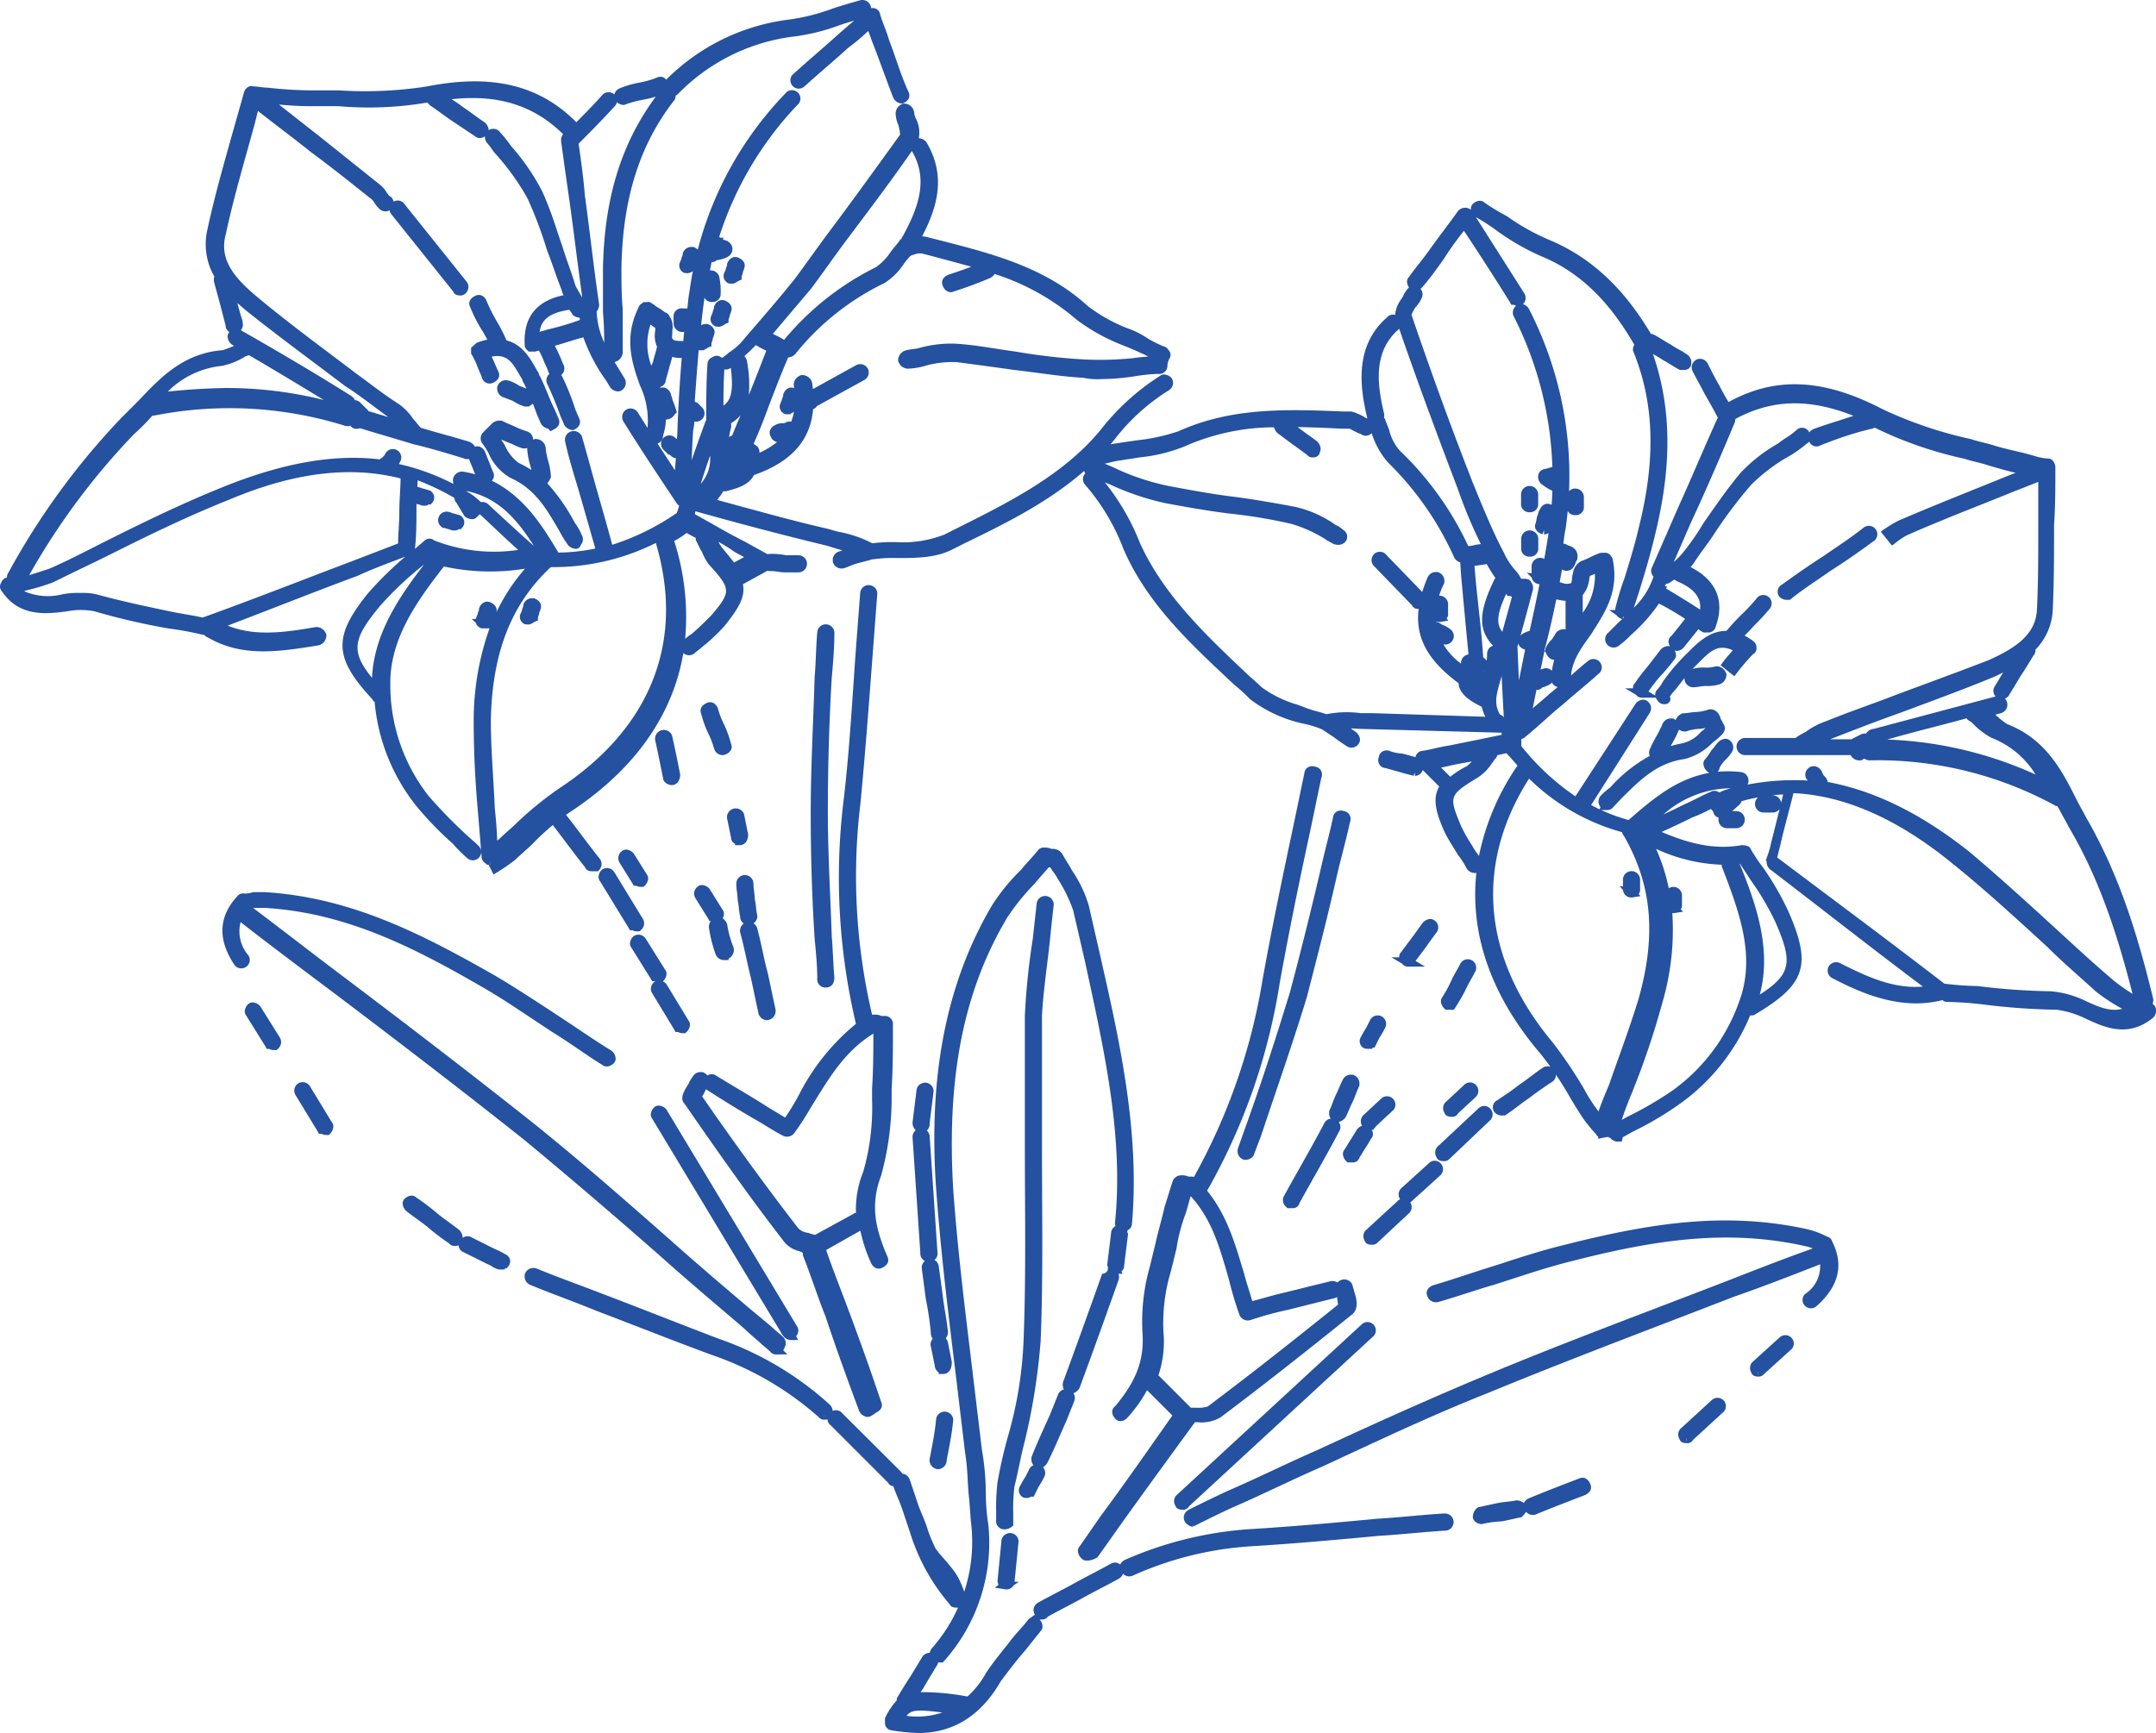 <?xml version="1.0" encoding="UTF-8"?>
<svg xmlns="http://www.w3.org/2000/svg" width="231.672" height="186.263" viewBox="0 0 231.672 186.263">
  <g id="Gruppe_1" data-name="Gruppe 1" transform="translate(0 0.026)">
    <path id="Pfad_36" data-name="Pfad 36" d="M33.3,116.719l-.074-.1a.913.913,0,0,0-1.267-.14.935.935,0,0,0-.192,1.212l2.368,3.889.134.258h.281a.963.963,0,0,0,.424.122l.346.01.152-.152a1.143,1.143,0,0,0,.345-.762.716.716,0,0,0-.152-.448Z" fill="#2451a0"></path>
    <path id="Pfad_37" data-name="Pfad 37" d="M27.979,108.15l-.071-.089a1.149,1.149,0,0,0-.762-.344.7.7,0,0,0-.5.2,1.146,1.146,0,0,0-.345.763.714.714,0,0,0,.155.45l2.079,3.335.134.253h.278a.946.946,0,0,0,.433.122l.346,0,.148-.149a.934.934,0,0,0,.189-1.213Z" fill="#2451a0"></path>
    <path id="Pfad_38" data-name="Pfad 38" d="M54.327,134.8a8.374,8.374,0,0,0-1.156-.579L50.7,132.98a.868.868,0,0,0-.986.047,1.169,1.169,0,0,0-.384-.866c-.353-.282-.742-.565-1.131-.848s-.766-.556-1.1-.825a25.36,25.36,0,0,0-2.357-1.8.752.752,0,0,0-.793-.157,1.268,1.268,0,0,0-.476.295.712.712,0,0,0-.205.507,1.17,1.17,0,0,0,.386.8c.353.282.742.565,1.131.848s.766.556,1.1.825a25.275,25.275,0,0,0,2.36,1.8.75.75,0,0,0,.633.285.873.873,0,0,0,.4-.075.831.831,0,0,0,.083.325.79.79,0,0,0,.424.408l2.593,1.291a2.351,2.351,0,0,1,.463.235,3.246,3.246,0,0,0,.66.325l.3.026.442-.008.017-.128.167.011.161-.175a.864.864,0,0,0,.177-.292A.818.818,0,0,0,54.327,134.8Z" fill="#2451a0"></path>
    <path id="Pfad_39" data-name="Pfad 39" d="M77.348,32.259a1.039,1.039,0,0,0-.57.574l-.052.1v.118a.44.44,0,0,1-.05.185,1.39,1.39,0,0,0-.108.363,1.342,1.342,0,0,0-.1.238.846.846,0,0,0,.447,1.229l.307.029a1.038,1.038,0,0,0,.559-.2c.063-.04.137-.085.229-.132l.272-.109v-.307a1.033,1.033,0,0,1,.047-.153,2.443,2.443,0,0,0,.113-.426,1.128,1.128,0,0,0,.11-.3c.106-.274.173-.779-.545-1.139A.848.848,0,0,0,77.348,32.259Z" fill="#2451a0"></path>
    <path id="Pfad_40" data-name="Pfad 40" d="M65.93,93.607a.91.91,0,0,0-1.268-.14,1.148,1.148,0,0,0-.345.763.714.714,0,0,0,.153.448L67.545,99.7l.134.257h.28a.946.946,0,0,0,.433.122H68.4l.339-.01.14-.142a.927.927,0,0,0,.189-1.212L66,93.7Z" fill="#2451a0"></path>
    <path id="Pfad_41" data-name="Pfad 41" d="M78.629,30.47a1.038,1.038,0,0,0,.555-.2,2.51,2.51,0,0,1,.229-.131l.276-.108v-.31a1.151,1.151,0,0,1,.046-.153,2.374,2.374,0,0,0,.114-.425,1.115,1.115,0,0,0,.11-.3c.106-.274.172-.78-.545-1.139a.838.838,0,0,0-.663-.069,1.034,1.034,0,0,0-.569.574l-.053.1v.118a.44.44,0,0,1-.05.185,1.374,1.374,0,0,0-.107.364,1.19,1.19,0,0,0-.1.237.921.921,0,0,0-.067.146.836.836,0,0,0,.032.647.846.846,0,0,0,.482.435l.307.029Z" fill="#2451a0"></path>
    <path id="Pfad_42" data-name="Pfad 42" d="M100.859,151.966a.882.882,0,0,0-.272.6c-.139,1.407-.433,2.87-.7,4.26a.977.977,0,0,0,.921,1.062h0a.979.979,0,0,0,.922-1.013c.273-1.377.556-2.8.7-4.261a.923.923,0,0,0-.914-.915A.967.967,0,0,0,100.859,151.966Z" fill="#2451a0"></path>
    <path id="Pfad_43" data-name="Pfad 43" d="M155.226,162.643c-1.2.07-2.4.175-3.592.281s-2.377.21-3.583.281c-4.158.392-8.992.834-13.739,1.122a39.958,39.958,0,0,0-13.38,3.279,1.093,1.093,0,0,0-.558.521.875.875,0,0,0-1.007-.086c-.643.358-1.324.716-2,1.073-.654.344-1.306.688-1.925,1.031s-1.3.7-1.968,1.051-1.331.7-1.961,1.048l-.114.087a.911.911,0,0,0-.231,1.135l.028.056-.806.592.078,0c-.031.028-.062.056-.09.085-.276.345-.552.656-.829.966s-.57.643-.865,1.011c-.3.4-.616.8-.938,1.2-.586.738-1.192,1.5-1.767,2.368a9.88,9.88,0,0,1-2,2.563.917.917,0,0,0-.135-.009,26.271,26.271,0,0,0-4.921-.452,5.815,5.815,0,0,0,.484-.764l1.24-2.062a.686.686,0,0,0,.15-.363h.009l.5.005.151-.169a19.108,19.108,0,0,0,4.751-14.584,22.675,22.675,0,0,1-.274-3.148,28.25,28.25,0,0,0-.425-4.974l-1.263-10.525c-.754-6.19-1.412-11.78-1.821-17.51-.714-12.053,1.137-21.326,5.812-29.167a23.97,23.97,0,0,1,2.92-3.609c.277-.346.553-.658.83-.969.234-.263.468-.526.7-.809h.168c.121.2.251.383.378.561a5.774,5.774,0,0,1,.478.754,15.364,15.364,0,0,1,1.618,3.349l1.261,5.466.283,1.309c1.9,8.785,3.863,17.869,2.934,26.8a.924.924,0,0,0,.06.321.87.87,0,0,0-.475.745l-.424,3.46a.6.6,0,0,1-.531.916c-1.426,3.994-2.821,7.891-4.208,11.644l-.031.172a1.209,1.209,0,0,0,.118.619.9.9,0,0,0-.645.6l-.832,2.084c-.654,1.438-1.4,3.068-1.974,4.513l-.036.185a1.053,1.053,0,0,0,.218.759.912.912,0,0,0-.446.418l-.39.788a8.791,8.791,0,0,0-.57.991.8.8,0,0,0-.117.22.845.845,0,0,0,.516,1.081l.3.029v0a.752.752,0,0,0,.431-.142l.3,0,.525-1.06a9.031,9.031,0,0,0,.609-1.062.914.914,0,0,0-.13-1.04,1.369,1.369,0,0,0,.537-.616c.463-.925.86-1.836,1.281-2.8.222-.509.449-1.029.7-1.588l.864-2.169a.936.936,0,0,0-.071-.72c-.012-.022-.025-.044-.038-.064a1.512,1.512,0,0,0,.533-.382l.121-.185c1.453-3.924,2.936-8.073,4.212-11.653l.029-.168a1.52,1.52,0,0,0-.05-.46l.422.02-.1-.263a.827.827,0,0,0,.1-.11.856.856,0,0,0,.184-.57l.42-3.384a.277.277,0,0,1,.145-.476.883.883,0,0,0,.271-.608c.873-9.889-1.384-19.852-3.377-28.643L117,97.324a13.718,13.718,0,0,0-1.856-3.869c-.148-.295-.331-.589-.515-.884-.166-.267-.334-.533-.468-.8a1.24,1.24,0,0,0-1.174-.556,1.681,1.681,0,0,0-.814-.14.787.787,0,0,0-.672.328c-.279.351-.594.7-.909,1.05s-.633.7-.871,1.006a20.815,20.815,0,0,0-3.171,3.9c-4.857,8.287-6.807,18.2-5.962,30.321.437,6.078,1.172,12.327,1.827,17.708.28,2.242.56,4.608.84,6.974l.427,3.579a25.99,25.99,0,0,1,.3,3.107c.033.549.064,1.092.114,1.637.069.553.1,1.072.138,1.591s.072,1.066.141,1.625a17.293,17.293,0,0,1-.76,7.144c-.695-1.821-.872-2.047-2.778-4.213a.649.649,0,0,0-.235-.29A14.73,14.73,0,0,1,99.6,164.1c-.144-.43-.322-.86-.5-1.29-.171-.412-.343-.823-.481-1.235l-.868-2.591a1.04,1.04,0,0,0-.57-.575.768.768,0,0,0-.223-.039,1.079,1.079,0,0,0-.144-.213L90.537,151.9a.925.925,0,0,0-.165-.166.9.9,0,0,0-.9-.115,1.012,1.012,0,0,0-.261-.628,34.479,34.479,0,0,0-11.942-7.114c-2.04-.773-4.116-1.582-6.191-2.392s-4.128-1.608-6.154-2.376c-.973-.379-1.925-.737-2.863-1.089-1.525-.573-2.965-1.114-4.428-1.715l-.19-.038a.957.957,0,0,0-1.008.556l-.053.106v.118a.969.969,0,0,0,.591,1.023c1.2.5,2.4.956,3.6,1.414,1.185.454,2.37.907,3.568,1.4,1.551.588,3.124,1.2,4.708,1.81,2.546.987,5.178,2.005,7.794,2.965a33.74,33.74,0,0,1,11.319,6.619.75.75,0,0,0,.628.285h0a1.137,1.137,0,0,0,.328-.044l0,.046a.828.828,0,0,0,.295.553l6.22,6.221a.633.633,0,0,0,.554.37c.141.412.312.823.483,1.235s.343.824.481,1.236l.846,2.537a21.654,21.654,0,0,0,4.231,7.666c.077.184.268.383.73.383h.184a17.27,17.27,0,0,1-2.807,4.365.919.919,0,0,0-.215.476,1.149,1.149,0,0,0-.748.343l-1.327,2.185c-.563.851-.987,1.557-1.412,2.263l-.071.119v.219a7.353,7.353,0,0,0-1.218,1.808l-.048.1v.563a.787.787,0,0,0,.7.744,21.74,21.74,0,0,0,2.874.288H98.7c3.738,0,6.716-1.879,8.819-5.535.822-1.1,1.672-2.23,2.657-3.355l1.644-2.063a.7.7,0,0,0,.207-.5,1.135,1.135,0,0,0-.314-.734l.359-.019a.635.635,0,0,0,.482-.26l.116-.085c.573-.316,1.17-.629,1.767-.943.648-.342,1.3-.681,1.91-1.022.63-.35,1.295-.7,1.959-1.047s1.337-.7,1.97-1.054l.115-.087a1.2,1.2,0,0,0,.288-.411.926.926,0,0,0,.619.278h.141l.206-.044a36.555,36.555,0,0,1,12.734-3.185c4.651-.282,9.353-.71,13.751-1.123,1.2-.07,2.4-.176,3.6-.281s2.375-.21,3.537-.279a.921.921,0,1,0-.033-1.841ZM88.578,152.055l.015,0v.369Zm12.679,31.981a8.5,8.5,0,0,1-3.844.359C97.91,183.755,98.546,183.689,101.257,184.036Zm-.45-5.881Z" fill="#2451a0"></path>
    <path id="Pfad_44" data-name="Pfad 44" d="M52.5,48.692a5.581,5.581,0,0,0,2.355,2.647c2.593,1.167,3.775,3.182,5.144,5.516l.089.151a12.253,12.253,0,0,0,.932,1.523,1.131,1.131,0,0,0,.776.429h0a.567.567,0,0,0,.616-.42.9.9,0,0,0,.11-1.037,5.945,5.945,0,0,0-.706-1.263l-.143-.244a20.63,20.63,0,0,0-2.863-4.076,2.316,2.316,0,0,0,.334-.528l.06-.122-.01-.136a7.735,7.735,0,0,0-.3-1.652,6.726,6.726,0,0,1-.263-1.437l-.05-.186a1.1,1.1,0,0,0-1.009-.7h-.118l-.1.052-.064.033a.947.947,0,0,0-.67-.908,9.252,9.252,0,0,1-1.047-.391c-.285-.141-.536-.249-.786-.356s-.481-.205-.756-.343l-.106-.053H53.8a1.129,1.129,0,0,0-.915.287l-1.006,1.007a.922.922,0,0,0-.023,1.188A7.4,7.4,0,0,1,52.5,48.692ZM56.951,49.9q.085.291.146.588a10.209,10.209,0,0,0-1.355-.751,4.637,4.637,0,0,1-1.49-1.889,3.475,3.475,0,0,0-.329-.5l-.04-.054.047-.047c.12.049.245.1.37.156.261.112.522.224.672.267a7.512,7.512,0,0,0,1.093.465.931.931,0,0,0,.591-.016c0,.042-.006.084-.006.128A7.757,7.757,0,0,0,56.951,49.9Z" fill="#2451a0"></path>
    <path id="Pfad_45" data-name="Pfad 45" d="M100.319,117.252a.926.926,0,0,0-.914-.915,1.1,1.1,0,0,0-.654.265.869.869,0,0,0-.27.591l-.425,3.43a1.114,1.114,0,0,0,.34.835.944.944,0,0,0-.075.067.929.929,0,0,0-.264.683l.839,12.45a.947.947,0,0,0,.007.184.867.867,0,0,0,.34.573.89.89,0,0,0,.137.085.643.643,0,0,0-.062.055.941.941,0,0,0-.27.715c.07.568.141,1.1.212,1.626s.139,1.043.215,1.64a34.764,34.764,0,0,1,.549,3.69.79.79,0,0,0,.007.175.873.873,0,0,0,.2.447.919.919,0,0,0-.149.227.873.873,0,0,0-.05.649l.412,2.031a.945.945,0,0,0,.42.732v.162h.5c.425,0,.921-.314.911-1.3l-.421-2.106-.029-.1a.931.931,0,0,0-.2-.329,1.073,1.073,0,0,0,.241-.645c-.077-.768-.195-1.49-.308-2.189-.1-.59-.19-1.168-.256-1.76-.068-.481-.136-.994-.205-1.505-.072-.54-.144-1.079-.211-1.515a.924.924,0,0,0-.477-.8.875.875,0,0,0,.33-.772L99.9,122.166a.917.917,0,0,0-.31-.682.968.968,0,0,0,.306-.8Z" fill="#2451a0"></path>
    <path id="Pfad_46" data-name="Pfad 46" d="M77.82,77.879a10.17,10.17,0,0,1-.7-1.823,1.165,1.165,0,0,0-.418-.5.811.811,0,0,0-.814,0c-.751.374-.644.911-.532,1.175a11.567,11.567,0,0,0,.728,2.023,9.255,9.255,0,0,1,.652,1.69.96.96,0,0,0,.915.69h.081l.077-.026a1.131,1.131,0,0,0,.76-.57.785.785,0,0,0-.024-.635A11.61,11.61,0,0,0,77.82,77.879Z" fill="#2451a0"></path>
    <path id="Pfad_47" data-name="Pfad 47" d="M78.789,86.9a.942.942,0,0,0-.559.459.9.9,0,0,0-.082.672l.411,2a.744.744,0,0,0,.421.634v.151h.5c.534,0,.921-.446.911-1.159l-.441-2.178A.947.947,0,0,0,78.789,86.9Z" fill="#2451a0"></path>
    <path id="Pfad_48" data-name="Pfad 48" d="M69.309,100.767a.909.909,0,0,0-1.267-.14,1.146,1.146,0,0,0-.345.763.708.708,0,0,0,.155.45l2.079,3.335.134.253h.278l.044.021a.815.815,0,0,0-.108.088.926.926,0,0,0-.19,1.211l2.364,3.892.134.257h.281a.945.945,0,0,0,.433.123h.346l.147-.146a1.146,1.146,0,0,0,.345-.763.717.717,0,0,0-.152-.447l-2.365-3.893-.072-.093a1.3,1.3,0,0,0-.319-.231l.043-.043a1.146,1.146,0,0,0,.345-.762.719.719,0,0,0-.155-.452l-2.084-3.334Z" fill="#2451a0"></path>
    <path id="Pfad_49" data-name="Pfad 49" d="M81.384,98.411l-.018-.074a6.732,6.732,0,0,1-.129-.848,8.2,8.2,0,0,0-.137-.917,8.041,8.041,0,0,0-.074-.843,6.379,6.379,0,0,1-.066-.779.921.921,0,0,0-1.842,0,7.231,7.231,0,0,0,.074.9,8.47,8.47,0,0,1,.076.879c.063.316.1.6.128.872a8.134,8.134,0,0,0,.14.9.856.856,0,0,0,.008.133.867.867,0,0,0,.34.573q.021.017.042.03a.94.94,0,0,0-.371,1.032c.235.858.424,1.71.623,2.612.155.7.312,1.41.494,2.137.14.629.28,1.294.42,1.959s.276,1.312.414,1.935a.953.953,0,0,0,.917.707.977.977,0,0,0,.921-1.062l-.012-.109c-.139-.625-.278-1.284-.416-1.943s-.284-1.348-.432-2.009c-.211-.768-.385-1.572-.559-2.376s-.352-1.62-.578-2.439a.938.938,0,0,0-.381-.466.946.946,0,0,0,.414-.729Z" fill="#2451a0"></path>
    <path id="Pfad_50" data-name="Pfad 50" d="M73.086,83.2l-.037-.186c-.269-1.345-.537-2.684-.827-3.962a.944.944,0,0,0-1.8.564c.264,1.189.528,2.5.792,3.822l.038.14c0,.513.6.781.921.781h0C72.7,84.358,73.1,83.9,73.086,83.2Z" fill="#2451a0"></path>
    <path id="Pfad_51" data-name="Pfad 51" d="M26.8,103.41a.927.927,0,0,0-.1-.743,3.941,3.941,0,0,1-.847-3.583c3.127,2.44,6.429,4.917,9.678,7.354,5.307,4.007,13.247,10.04,20.891,16.124,4.659,3.86,9.518,8.011,14.439,12.337,2.669,2.387,5.521,4.811,8.294,7.168.416.345.8.691,1.177,1.037s.783.709,1.175,1.032c.223.224.446.411.669.6.2.165.4.33.6.53a.752.752,0,0,0,.633.284l1.2-.005-.445-.445a1.714,1.714,0,0,0,.108-.227.942.942,0,0,0-.087-1.159c-.224-.225-.447-.411-.671-.6-.2-.164-.4-.328-.627-.556l-2.522-2.1c-2.756-2.342-5.6-4.764-8.273-7.152l-.634-.557c-4.428-3.891-9.006-7.914-13.838-11.808-5.861-4.664-12.508-9.794-20.921-16.145-1.656-1.244-3.28-2.487-4.9-3.731-1.524-1.168-3.049-2.335-4.6-3.5a3.392,3.392,0,0,1,.364-.006h.952c8.924.541,16.34,4.46,23.777,8.773,1.579.93,3.192,2,4.751,3.044.8.53,1.591,1.061,2.4,1.582.9.556,1.79,1.159,2.649,1.743s1.738,1.183,2.646,1.742a.763.763,0,0,0,.738.107,1.267,1.267,0,0,0,.473-.295.7.7,0,0,0,.207-.506,1.146,1.146,0,0,0-.345-.765l-.092-.071c-1.372-.844-2.74-1.765-4.064-2.657l-2.8-1.849c-1.91-1.245-3.886-2.532-5.779-3.641-7.7-4.378-15.374-8.354-24.665-8.907H27.275l-.163.028a2.3,2.3,0,0,1-.96.112.759.759,0,0,0-.647.3c-2.022,2.177-2.133,4.65-.33,7.355a.909.909,0,0,0,1.623-.241Z" fill="#2451a0"></path>
    <path id="Pfad_52" data-name="Pfad 52" d="M85.63,142.5,71.622,119.246l-.075-.1a1.143,1.143,0,0,0-.762-.344h0a.712.712,0,0,0-.506.205,1.149,1.149,0,0,0-.344.762.721.721,0,0,0,.151.446L84.1,143.482l.072.094a1.129,1.129,0,0,0,.777.43l.806-.006-.2-.4.008-.035A.865.865,0,0,0,85.63,142.5Z" fill="#2451a0"></path>
    <path id="Pfad_53" data-name="Pfad 53" d="M119.521,151.606a.922.922,0,0,0,.246.748.741.741,0,0,0,.517.355.972.972,0,0,0,.817-.313,14.616,14.616,0,0,0,2.152-3.006l2.725,2.723-1.283,1.825c-2.162,3.081-4.205,5.991-6.477,9.06l-2.189,3.159a.712.712,0,0,0-.205.507,1.152,1.152,0,0,0,.347.764.752.752,0,0,0,.633.284v-.137l.015.138a2.191,2.191,0,0,0,1.118-.365l2.375-3.353c2.807-3.929,5.492-7.6,8.088-11.159h.289a4.072,4.072,0,0,0,2.454-.518c4.1-3.072,8.6-6.6,14.226-11.132.69-.69.349-1.791.14-2.42a1.761,1.761,0,0,0-.089-.337c-.018-.055-.038-.109-.044-.123l-.039-.2a.943.943,0,0,0-1.211-.561.932.932,0,0,0-.4.277,1.127,1.127,0,0,0-.684-.159l-5.161,1.274c-.637.143-1.275.32-1.912.5-.47.13-.94.26-1.41.377-.115-.411-.243-.82-.371-1.23-.172-.554-.345-1.108-.491-1.687l-.176-.579c-.907-3-1.764-5.835-3.813-8.366A65.518,65.518,0,0,0,137.5,105.7c.864-4.809,1.919-10.083,3.226-16.122.209-.983.42-2,.631-3.02.206-1,.413-2,.62-2.962a.906.906,0,0,0-.05-.831.822.822,0,0,0-.587-.379.9.9,0,0,0-.795.063.821.821,0,0,0-.386.646c-.208.974-.417,1.982-.625,2.99s-.419,2.025-.629,3c-1.15,5.435-2.262,10.759-3.232,16.162a65.138,65.138,0,0,1-7.375,21.219,1.207,1.207,0,0,0-.271-.028h-.308a1.693,1.693,0,0,0-.813-.139.965.965,0,0,0-.911.671c-.137.411-.272.852-.409,1.295s-.278.9-.432,1.372c-.138.625-.312,1.285-.486,1.945s-.353,1.346-.492,1.971l-.6,2.475a21.743,21.743,0,0,0-.817,7.088c.269,3.363-.969,5.636-2.92,7.995A.737.737,0,0,0,119.521,151.606Zm24.247-11.513c0,.035.011.069.016.1-5.515,4.44-9.952,7.908-14,10.948a3.151,3.151,0,0,1-1.19.134h-.635l-3.369-3.37a1.066,1.066,0,0,0-.117-.1,11.306,11.306,0,0,0,.547-4.649,19.354,19.354,0,0,1,.8-6.554l.6-2.438a18.5,18.5,0,0,1,.963-3.706c.141-.426.248-.817.354-1.208.064-.233.126-.465.2-.705h.009c2.209,2.408,3.053,5.314,3.945,8.387l.145.5a38.519,38.519,0,0,0,1.161,3.9.956.956,0,0,0,1.008.558l.162-.028a34.512,34.512,0,0,1,4.029-1.109l5.05-1.264.1-.037a1.287,1.287,0,0,0,.129-.073C143.689,139.572,143.73,139.854,143.768,140.093Z" fill="#2451a0"></path>
    <path id="Pfad_54" data-name="Pfad 54" d="M89.659,68a.922.922,0,0,0-.921-.921.91.91,0,0,0-.919.876c-.071.783-.108,1.6-.143,2.421-.035.795-.069,1.589-.14,2.38-.045,1.55-.105,3.115-.166,4.689-.125,3.243-.255,6.6-.255,9.921,0,4.566.146,9.236.424,13.522.134,1.343.278,2.894.283,4.231a.921.921,0,0,0,0,.246.874.874,0,0,0,.864.748c.028,0,.056,0,.084,0,.292-.008.889-.141.887-1.112-.07-.695-.1-1.426-.14-2.156s-.071-1.488-.14-2.159c-.044-1.391-.1-2.811-.163-4.245-.126-3.031-.257-6.166-.257-9.212,0-4.834.141-9.687.419-14.409C89.513,71.32,89.659,69.588,89.659,68Z" fill="#2451a0"></path>
    <path id="Pfad_55" data-name="Pfad 55" d="M68.11,91.729l-.07-.088a1.259,1.259,0,0,0-.477-.3.748.748,0,0,0-.792.155.934.934,0,0,0-.189,1.214l1.378,2.211.136.253h.277a.946.946,0,0,0,.433.122l.346,0,.148-.149a1.245,1.245,0,0,0,.295-.475.757.757,0,0,0-.106-.738Z" fill="#2451a0"></path>
    <path id="Pfad_56" data-name="Pfad 56" d="M74,116.436l-.125.206c-.391.637-.877,1.431-.278,2.019C77.53,124.35,80.83,129.012,84.1,133.23a2.942,2.942,0,0,0,1.713,1.2l.281.1a1.041,1.041,0,0,0,.179.1,1.111,1.111,0,0,0,0,.223l.032.124c.414,1.038.8,2.131,1.178,3.19.384,1.082.781,2.2,1.2,3.238,1.024,3.073,2.254,6.526,3.655,10.262l.113.177a1.139,1.139,0,0,0,.771.428h0c.151,0,.388-.065.925-.469.777-.392.649-.94.53-1.167-1.028-3.084-2.258-6.537-3.655-10.262-.232-.619-.465-1.228-.694-1.829-.556-1.455-1.083-2.837-1.554-4.219l3.677-2.077a16.622,16.622,0,0,0,1.147,3.469,1.175,1.175,0,0,0,.418.5.817.817,0,0,0,.815,0c.779-.39.65-.94.516-1.206-1.289-3.013-1.854-5.5-.677-8.65a31.3,31.3,0,0,0,1.141-8.273V117c.141-2.261.141-4.623.136-6.839a.914.914,0,0,0,0-.245.859.859,0,0,0-.916-.744h-.308a1.707,1.707,0,0,0-.813-.14h-.2a64.982,64.982,0,0,1-1.263-22.607c.519-5.348.921-10.728,1.311-15.929l.512-6.721a.918.918,0,0,0-.274-.65,1.02,1.02,0,0,0-.654-.265.912.912,0,0,0-.912.886l-.421,5.474c-.108,1.448-.207,2.906-.306,4.371-.283,4.163-.575,8.469-1.093,12.728a68.345,68.345,0,0,0,1.366,23.7,23.7,23.7,0,0,0-5.949,7.287,24.246,24.246,0,0,1-1.66,2.786l-1.688-1.016c-1.229-.789-2.458-1.524-3.647-2.235-.707-.423-1.4-.839-2.079-1.255a.822.822,0,0,0-.942-.016,1.037,1.037,0,0,0-.388-.309l-.1-.052h-.117a.955.955,0,0,0-.982.508A3.137,3.137,0,0,0,74,116.436Zm1.873.6.015.016.085.068c2.144,1.378,3.926,2.464,5.768,3.517.2.118.408.247.625.382.534.33,1.137.7,1.742,1.008a.97.97,0,0,0,1.235-.259,30.206,30.206,0,0,0,1.7-2.613c.191-.317.38-.629.569-.932,1.712-2.759,3.331-5.368,6.236-7.155,0,1.961-.012,3.972-.14,5.908v1.141a25.012,25.012,0,0,1-.946,7.793,10.766,10.766,0,0,0-.785,4.415.691.691,0,0,0-.3.131l-4.1,2.248c-.093-.03-.182-.053-.265-.074a1.5,1.5,0,0,1-.319-.1l-.17-.049a1.733,1.733,0,0,1-1.058-.509c-3.3-4.269-6.584-8.77-10.31-14.143a3.21,3.21,0,0,0,.257-.481Z" fill="#2451a0"></path>
    <path id="Pfad_57" data-name="Pfad 57" d="M74.728,96.512l1.379,2.211.134.253h.125a1.132,1.132,0,0,0-.19.671,14.148,14.148,0,0,0,.706,2.856.973.973,0,0,0,.91.663l.5,0V103a1.052,1.052,0,0,0,.561-1.032l-.038-.191a10.412,10.412,0,0,1-.668-2.41l-.046-.148a1.305,1.305,0,0,0-.446-.542,1.023,1.023,0,0,0,.135-.483.716.716,0,0,0-.155-.45l-1.379-2.213-.071-.089a1.152,1.152,0,0,0-.762-.344h0a.706.706,0,0,0-.5.206A.934.934,0,0,0,74.728,96.512Z" fill="#2451a0"></path>
    <path id="Pfad_58" data-name="Pfad 58" d="M56.436,67.073l.307.029v0a1.023,1.023,0,0,0,.533-.193,2.332,2.332,0,0,1,.241-.134l.285-.105v-.317a1.257,1.257,0,0,1,.046-.152,2.287,2.287,0,0,0,.113-.427,1.08,1.08,0,0,0,.111-.3c.107-.274.173-.782-.546-1.14l-.1-.053H57.3a.957.957,0,0,0-1.009.559l-.052.105v.117a.44.44,0,0,1-.05.185,1.39,1.39,0,0,0-.108.363,1.342,1.342,0,0,0-.1.238.846.846,0,0,0,.447,1.229Z" fill="#2451a0"></path>
    <path id="Pfad_59" data-name="Pfad 59" d="M231.378,107.927l-.072-.064a1.254,1.254,0,0,0,.08-.415v-.064l-.016-.064c-1.545-6.319-3.487-13.054-7.2-19.471-.144-.286-.322-.608-.5-.93s-.343-.619-.484-.9c-1.547-3.093-3.3-6.6-7.513-8.219a9.317,9.317,0,0,1-1.261-1.012l.669-.185a.945.945,0,0,0,.357-1.541,1.284,1.284,0,0,0,.368-.253l1.325-2.182c.547-.827.963-1.516,1.374-2.2l.062-.074a.755.755,0,0,0,.147-.549,6.525,6.525,0,0,0,1.864-4.305c.141-2.958.141-6.1.14-9.109.141-1.983.141-4.132.141-6.211,0-.321-.267-.921-.757-.921A5.522,5.522,0,0,1,218.684,49c-.718-.217-1.478-.4-2.212-.572s-1.45-.345-2.125-.548c-.43-.142-.859-.249-1.288-.356-.413-.1-.825-.206-1.289-.358a44.482,44.482,0,0,1-9.418-3.183c-6.386-3.33-11.535-3.584-16.613-.794-.329-.551-.666-1.136-1.012-1.826-.413-.688-.835-1.534-1.245-2.353l-.092-.129a.916.916,0,0,0-1.139-.235l-.132.1a.914.914,0,0,0-.232,1.137c.213.427.426.818.639,1.209s.415.762.637,1.2c.476.831,1.01,1.765,1.423,2.569-.792,1.734-1.512,3.4-2.217,5.021-.63,1.453-1.247,2.879-1.9,4.311L177.538,60.9a.871.871,0,0,0,.14,1.042,8.2,8.2,0,0,1-2.113,3.351c.1-.305.2-.617.3-.929.178-.531.354-1.061.492-1.547.66-2.138,1.183-4.038,1.553-5.643,1.767-7.336,1.683-13.435-.293-19.143l.188.1a8.74,8.74,0,0,1,.925.568c.269.134.537.3.8.469.294.183.588.366.881.513l.106.053.674-.01.016-.023a.627.627,0,0,0,.327-.181l.174-.237,0-.064a1.047,1.047,0,0,0-.346-1.087,8.218,8.218,0,0,0-.971-.6,8.549,8.549,0,0,1-.929-.57c-.268-.134-.533-.3-.8-.467s-.556-.346-.834-.489a.723.723,0,0,0-.417-.138l-.014-.017c-1.93-3.209-5.17-7.731-11.013-10.129a24,24,0,0,1-4.454-2.508,26.017,26.017,0,0,1-2.406-1.453.7.7,0,0,0-.506-.207h0a1.14,1.14,0,0,0-.761.344.706.706,0,0,0-.206.506.866.866,0,0,0,.009.125,1,1,0,0,0-.5-.221,1.029,1.029,0,0,0-.892.349c-.483.686-1,1.374-1.513,2.061-.536.717-1.073,1.434-1.572,2.146-.345.482-.725.966-1.1,1.449-.393.5-.786,1-1.085,1.432a.709.709,0,0,0-.207.506,1.07,1.07,0,0,0,.219.616.781.781,0,0,0-.183.19,3.269,3.269,0,0,0-.46.755l-.183.3a3.214,3.214,0,0,0-.669,1.713.82.82,0,0,0-.866.253c-3.473,3.018-2.959,7.4-2.136,10.791a.818.818,0,0,0,.01.085l-.064-.022a.277.277,0,0,0-.084-.019l-.1-.075a6.053,6.053,0,0,0-1.377-.613l-.07-.021h-.9c-6.688-.3-12.243-.338-17.723,2.131a20.7,20.7,0,0,1-4.4.961l-.12.017c-.946.136-1.888.271-2.714.409l-.039.007q.2-.231.39-.469a22.135,22.135,0,0,1,5.9-5.352l.09-.072a.914.914,0,0,0,.234-1.136l-.094-.132a1.149,1.149,0,0,0-.762-.344h0a.71.71,0,0,0-.452.157,25.346,25.346,0,0,0-6.4,5.836c-4,4.829-9.8,7.73-15.416,10.537l-1.358.682a12.124,12.124,0,0,1-5.138.807,17.358,17.358,0,0,0-2.587.125,12.961,12.961,0,0,0-3.632-1.236,9.465,9.465,0,0,1-.981-.281c-3.185-.719-6.4-1.6-9.511-2.447q-1.289-.353-2.565-.7a7.132,7.132,0,0,0,.679-.934,1.294,1.294,0,0,0,.339-.006l.231-.064c.984-.276,2.2-.617,2.712-1.666,3.991-1.4,6.063-3.685,6.364-7.1l.083,0,.029-.045a.523.523,0,0,0,.189-.129.544.544,0,0,0,.092-.132L92.9,40.8l.112-.084a.912.912,0,0,0,.233-1.138l-.094-.13a.919.919,0,0,0-1.156-.223l-4.645,2.567c-.022-.216-.05-.436-.082-.659l-.047-.15a1.1,1.1,0,0,0-1.009-.7h-.118l-.105.052a1.1,1.1,0,0,0-.7,1.009l.011.1c.017.083.033.167.047.25a.814.814,0,0,0-.567-.026,1.039,1.039,0,0,0-.57.574l-.052.1v.118a.447.447,0,0,1-.05.186,1.355,1.355,0,0,0-.107.363,1.166,1.166,0,0,0-.1.237.9.9,0,0,0-.068.147.848.848,0,0,0,.515,1.081l.081.029.532-.013.043-.081c.071-.033.136-.071.2-.107l.113-.067a7,7,0,0,1-.29,1.054.922.922,0,0,0-.609.1.546.546,0,0,1-.3.075,1.436,1.436,0,0,0-.8.191,1.04,1.04,0,0,0-.574.569.851.851,0,0,0,.068.663.951.951,0,0,0,.695.6A9.507,9.507,0,0,1,81.6,48.645a.849.849,0,0,0-.45-.848.936.936,0,0,0-.173-.114c.582-1.309,1.092-2.582,1.627-4.054.64-1.667,1.3-3.387,2.084-5.233a1.183,1.183,0,0,0,.786-.388A27.594,27.594,0,0,1,95.04,30.4a6.972,6.972,0,0,0,2.1-2.092,7.578,7.578,0,0,1,.689-.824.689.689,0,0,0,.164-.091l.205-.044a1.52,1.52,0,0,1,.937-.111l.553.138c1.582.421,3.163.843,4.685,1.265-.834.317-1.68.6-2.536.889-.807.406-.621,1-.5,1.232a1.036,1.036,0,0,0,.57.574.767.767,0,0,0,.6-.043,41.021,41.021,0,0,0,3.855-1.426,1.18,1.18,0,0,0,.5-.418l.016-.027a25.333,25.333,0,0,1,8.779,4.886,20.311,20.311,0,0,0,4.887,2.732c.679.271,1.38.551,1.966.842a8.539,8.539,0,0,1,.87.412l-.379.034c-.4.035-.815.071-1.2.136a34.922,34.922,0,0,1-5.392.139,64.716,64.716,0,0,1-7.263-.839c-.7-.093-1.395-.2-2.093-.31-1.392-.216-2.832-.44-4.264-.536a12.652,12.652,0,0,0-3.972.447,3.965,3.965,0,0,1-.678.126,7.381,7.381,0,0,0-.828.144l-.1.038a1.1,1.1,0,0,0-.7,1.009V38.8l.053.1a1.1,1.1,0,0,0,1.029.7h0a7.523,7.523,0,0,0,1.8-.3,10.684,10.684,0,0,1,3.445-.4c2.1.279,4.206.56,6.185.843.877.1,1.737.212,2.591.325,1.577.21,3.209.427,4.8.509a7.308,7.308,0,0,0,1.808.151l.136-.011a24.4,24.4,0,0,0,3.443-.278,19.377,19.377,0,0,1,2.643-.28.825.825,0,0,0,.253,0,.87.87,0,0,0,.747-.918,2.1,2.1,0,0,1,.2-.7.684.684,0,0,0,.139-.433.8.8,0,0,0-.25-.541.689.689,0,0,0-.466-.353,12.281,12.281,0,0,1-1.809-.908,9.079,9.079,0,0,0-2.066-1.034,17.1,17.1,0,0,1-4.333-2.429c-4.573-4.157-10.214-5.6-16.186-7.122l-1.189-.3a3.875,3.875,0,0,0-.4-.046c1.63-3.112,2.622-6.473.472-10.1l-.076-.1a1.163,1.163,0,0,0-.749-.345,3.3,3.3,0,0,0-.283-2.049,2.068,2.068,0,0,1-.226-.793l-.051-.182a1.1,1.1,0,0,0-1.009-.7h-.118l-.106.053a1.112,1.112,0,0,0-.7,1.043,3.5,3.5,0,0,0,.295,1.211,4.58,4.58,0,0,1,.183,1.036l-.026.036c-2.462,3.419-5.008,6.954-7.51,10.29-.632.843-1.264,1.721-1.9,2.6s-1.261,1.752-1.883,2.58C83.76,32,82.02,34.017,80.057,36.278a6.524,6.524,0,0,1-1.695,1.564l-.083.067a3.379,3.379,0,0,1-.368.3c-.1.075-.2.149-.3.234a.633.633,0,0,0-.14-.077.769.769,0,0,0-.564-.144.758.758,0,0,0-.345.141.8.8,0,0,0-.538.7c-.135,2.033-.141,4.091-.141,6.088a.632.632,0,0,0-.129.28c-.522,1.389-.988,2.724-1.435,4.005.014-.287.027-.572.039-.858.035-.8.069-1.592.129-2.361a7.123,7.123,0,0,0,.135-.942.9.9,0,0,0,1.074-.765.921.921,0,0,0-.222-.713l-.567-.568h-.134l-.052-.047a.565.565,0,0,0-.065-.111c.129-1.805.262-3.638.425-5.475l0,0,.082.029.493-.01.046-.065a2.01,2.01,0,0,0,.24-.129,2.468,2.468,0,0,1,.224-.126l.283-.106v-.315a1.141,1.141,0,0,1,.046-.152,2.35,2.35,0,0,0,.114-.427,1.125,1.125,0,0,0,.111-.3c.106-.274.172-.781-.547-1.14l-.105-.052h-.118a1.211,1.211,0,0,0-.612.115q.159-1.477.36-2.947a.864.864,0,0,0,.812.457.953.953,0,0,0,.177-.006.849.849,0,0,0,.752-.893,7.236,7.236,0,0,0-.172-1.881.945.945,0,0,0-.985-.606c.062-.3.124-.593.186-.9a.692.692,0,0,0,.544-.2,4.076,4.076,0,0,0,1.117-.32l.146-.1a.916.916,0,0,0,0-1.551l-.1-.1-.131-.034a1.947,1.947,0,0,1-.392-.152l.147-.161h-.394a.944.944,0,0,0-.123-.1,36.9,36.9,0,0,1,8.382-14.15l.152-.152a.9.9,0,0,0-.817-1.449.855.855,0,0,0-.566.3A37.939,37.939,0,0,0,74.979,26.8a1.448,1.448,0,0,0-.337-.225l-.1-.052h-.118a.957.957,0,0,0-1.008.557l-.053.1v.118a.443.443,0,0,1-.05.186,1.358,1.358,0,0,0-.107.362,1.2,1.2,0,0,0-.1.238.987.987,0,0,0-.068.147.848.848,0,0,0,.514,1.081l.308.029h0a1.042,1.042,0,0,0,.553-.2l.039-.024q-.223,1.141-.379,2.305c-.074.368-.112.736-.149,1.1-.02.2-.04.4-.067.6l-.481,0a.887.887,0,0,0-.252,0,.852.852,0,0,0-.745.916v.7a.945.945,0,0,0,1.139.9c-.034.341-.067.683-.1,1.024a.623.623,0,0,0-.267-.038c-.679,0-.815-.145-.816-.145l-.093-.13c-.045-.044-.028-.246-.014-.407.01-.119.02-.24.02-.361,0-.071,0-.147.01-.225a1.905,1.905,0,0,0-.338-1.419.633.633,0,0,0-.429-.376,3.27,3.27,0,0,1-.283-.2,3.4,3.4,0,0,0-.5-.328,2.466,2.466,0,0,1-.344-.234,3.322,3.322,0,0,0-.5-.327l-.1-.053-.67.044-.146.147a.7.7,0,0,0-.348.441c-1.617,3.3-.636,6.081.157,8.328a8.837,8.837,0,0,1,.823,4.587q-.528-.833-1.044-1.664l-.071-.09a.908.908,0,0,0-1.269-.14A.934.934,0,0,0,67,45.29c1.833,2.96,3.82,5.939,5.741,8.82l.069.082a.963.963,0,0,0,.169.132c-.072.266-.158.528-.255.783a26.234,26.234,0,0,1-6.936,3.423c-.515-1.909-1.03-3.712-1.552-5.539-.281-.983-.561-2-.842-3.018s-.562-2.035-.853-3.051a.947.947,0,0,0-1.162-.58.936.936,0,0,0-.639,1.138c.3,1.408.746,2.887,1.175,4.317.178.59.353,1.176.517,1.749l1.539,5.385A20.114,20.114,0,0,1,60,59.364l-.023-.039c-1.56-2.6-3.576-5.958-7.135-7.686a.835.835,0,0,0,.123-.158.776.776,0,0,0,.018-.776l-.858-2.143a1.036,1.036,0,0,0-.571-.575.8.8,0,0,0-.512.007,1.246,1.246,0,0,0-.608-.536c-.915-.282-1.794-.528-2.674-.774-.837-.234-1.673-.468-2.54-.733l-.052-.052c-.127-.128-.254-.289-.382-.448-.141-.176-.283-.351-.424-.5A5.845,5.845,0,0,0,42.7,43.3c-1.066-.679-2.056-1.419-3.1-2.2-.446-.334-.9-.671-1.352-1q-1.221-.928-2.46-1.857c-2.689-2.026-5.47-4.12-8.05-6.27-2.614-2.155-4.208-4.133-3.478-6.809.674-3.146,1.523-6.184,2.423-9.4l.66-2.373.373-1.492c.839.661,1.679,1.305,2.518,1.948,1.064.815,2.127,1.63,3.2,2.493,2.089,1.532,4.217,3.234,6.3,4.9l.087.056a.908.908,0,0,1,.258.262c.041.054.081.1.119.148a2.994,2.994,0,0,0,.664.8.91.91,0,0,0,1,.069.907.907,0,0,0,.178.41l6.665,8.33c.068.192.251.418.743.418h0a.772.772,0,0,0,.657-.311.923.923,0,0,0,.014-1.2L43.375,21.8l-.085-.083a.9.9,0,0,0-1-.07.9.9,0,0,0-.174-.4l-.07-.091-.1-.051a.913.913,0,0,1-.257-.261c-.041-.054-.081-.1-.119-.148a2.978,2.978,0,0,0-.657-.8L34.6,14.843l-4.621-3.631c1.1.1,2.177.173,3.33.173l3.044,0a37.351,37.351,0,0,0,9.576-.393,1.994,1.994,0,0,0,.287.311c.415.277.795.553,1.176.83s.783.57,1.209.853l2.486,1.662a.713.713,0,0,0,.455.163h0a1.055,1.055,0,0,0,.568-.188,1.041,1.041,0,0,0,.2.69,4.944,4.944,0,0,1,.51.639,5.688,5.688,0,0,0,.589.736A26.411,26.411,0,0,1,56.7,21.332a45.631,45.631,0,0,1,2.1,5.593c.279.7.522,1.391.766,2.086s.5,1.417.757,2.057a3.4,3.4,0,0,0,.226.635c-2.913.608-4.315,2.388-4.17,5.281a.746.746,0,0,0,.286.634l.146.147h.629l.158-.026c.111-.036.211-.062.306-.084a.835.835,0,0,0,.1.167,11.928,11.928,0,0,1,.538,1.219,6.369,6.369,0,0,1,.39.911l.038.111.083.082,0,0,0,0a.909.909,0,0,0-.235,1.13A34.78,34.78,0,0,1,60.2,44.63l.421.982.1.156a1.13,1.13,0,0,0,.775.428h.116l.1-.052a1.042,1.042,0,0,0,.575-.569.822.822,0,0,0-.056-.637l-.4-.937a26.78,26.78,0,0,0-1.427-3.574l-.1-.135,0-.005,0,0a.914.914,0,0,0,.233-1.136c-.065-.13-.129-.292-.193-.453-.077-.189-.153-.378-.216-.5-.155-.361-.325-.717-.51-1.064.486-.129.971-.281,1.457-.432.536-.168,1.072-.335,1.609-.471A18.445,18.445,0,0,0,65.145,40.9l.421.7.074.1a1.147,1.147,0,0,0,.763.346h0a.716.716,0,0,0,.508-.207.927.927,0,0,0,.189-1.21l-.4-.669c-.222-.355-.445-.712-.662-1.074a1.119,1.119,0,0,0,.852-.882l.024-.075,0-4.76c-.138-1.378-.138-2.935-.138-4.431.138-7.427,1.934-13.129,5.606-17.9a.7.7,0,0,0,.205-.578c.043-.02.085-.042.127-.066l.107-.084A20.95,20.95,0,0,1,85,3.938,22.084,22.084,0,0,0,90.3,2.652c.416-.139.866-.277,1.317-.416l.164-.05c-.58.5-1.18,1.021-1.83,1.589-.782.71-1.6,1.422-2.416,2.133-.8.693-1.593,1.386-2.412,2.138a.9.9,0,0,0,.6,1.449.92.92,0,0,0,.693-.208c.781-.71,1.6-1.422,2.416-2.133.8-.693,1.592-1.386,2.309-2.04a21.646,21.646,0,0,0,1.818-1.5l.344-.306q.081.222.163.446c.142.394.285.786.425,1.135.348.906.695,1.846,1.043,2.787s.705,1.908,1.057,2.826l.113.174a1.133,1.133,0,0,0,.775.427h.118l.105-.052c.809-.4.623-1,.513-1.217-.522-1.138-.944-2.354-1.352-3.531-.24-.694-.479-1.383-.722-2.012-.145-.505-.325-.973-.5-1.441-.166-.432-.332-.863-.467-1.326a.789.789,0,0,0-.712-.679,1.077,1.077,0,0,0-.26,0,.9.9,0,0,0-.037-.2A.944.944,0,0,0,92.388.013C91.4.3,90.409.58,89.541.869A21.792,21.792,0,0,1,84.607,2.1a22.532,22.532,0,0,0-13.02,6.436.786.786,0,0,0-1-.221,9.777,9.777,0,0,1-1.87.534,10.819,10.819,0,0,0-2.1.606,1.039,1.039,0,0,0-.575.569.753.753,0,0,0-.026.1.928.928,0,0,0-1.239,0c-.99,1.114-1.964,2.1-2.847,2.987C57.953,9.1,52.82,7.88,45.849,9.27a43.36,43.36,0,0,1-9.465.415H33.163A43.606,43.606,0,0,1,28.806,9.4a6.412,6.412,0,0,1-.78-.066c-.258-.032-.516-.064-.774-.072a.667.667,0,0,0-.492.015.953.953,0,0,0-.551.665l-1.5,5.305c-.9,3.219-1.75,6.259-2.426,9.416a6.955,6.955,0,0,0,.75,5.033,1.154,1.154,0,0,0-.043.544c.415,1.521.83,3.044,1.245,4.7l.032.255a.945.945,0,0,0,.382.467.712.712,0,0,0-.193.493,1.179,1.179,0,0,0,.424.826c.095.063.183.119.267.171-.4.166-.8.319-1.21.46-4.224.316-6.7,2.942-9.093,5.472l-1.833,1.833A78.285,78.285,0,0,0,.893,61.546a.706.706,0,0,0-.143.433c0,.021,0,.043,0,.065a.8.8,0,0,0-.6.526.763.763,0,0,0-.14.559.751.751,0,0,0,.219.434c1.878,2.758,4.776,2.4,6.931,2.125a7.755,7.755,0,0,1,2.99-.011,72.162,72.162,0,0,0,7.935,1.84,35.522,35.522,0,0,1,3.737.69l.155.014a.567.567,0,0,0,.346.257c3.7,2.179,7.688,1.538,11.905.859l.143-.045a1.1,1.1,0,0,0,.7-1.009v-.117l-.052-.106a1.119,1.119,0,0,0-1.1-.69c-3.339.595-6.58,1.02-9.456-.152,1.879-.717,3.723-1.431,5.546-2.138,2.828-1.1,5.6-2.172,8.418-3.218,1.425-.66,2.945-1.234,4.415-1.789l.7-.267a39.172,39.172,0,0,0-3.892,3.808c-3.878,4.739-3.819,7.018.355,11.51a.568.568,0,0,0,.252.286,20.841,20.841,0,0,0,4.446,11.15,35.621,35.621,0,0,0,3.938,4.081,16.5,16.5,0,0,0,1.616,1.611.9.9,0,0,0,1.442-.6.924.924,0,0,0-.222-.713c-.29-.291-.58-.545-.87-.8-.271-.238-.543-.475-.828-.759a49.921,49.921,0,0,1-3.736-3.872,19.3,19.3,0,0,1-4.1-12.18c0-4.669,2.79-8.648,5.606-12.275a.715.715,0,0,0,.138-.194,23.356,23.356,0,0,0,8.725.239,20.748,20.748,0,0,0-3.074,4.687.767.767,0,0,0-.077-.62,1.169,1.169,0,0,0-.5-.418.857.857,0,0,0-.663-.069,1.039,1.039,0,0,0-.57.574l-.052.1v.118a.447.447,0,0,1-.05.186,1.394,1.394,0,0,0-.108.362,1.27,1.27,0,0,0-.1.238.82.82,0,0,0-.068.147.769.769,0,0,0-.03.1h-.433l.447.413a.822.822,0,0,0,.049.13.844.844,0,0,0,.482.434l.081.029.857,0A29.542,29.542,0,0,0,50.9,77.4c0,3.085.138,6.174.423,9.441l.044.526c.125,1.509.251,3.03.375,4.625a.872.872,0,0,0,.427.774l.146.147H52.5c.066.123.165.322.288.566l.245.488.464-.286a20.638,20.638,0,0,0,1.916-1.335c.274-.274.582-.548.89-.822.324-.288.646-.575.941-.87A25.72,25.72,0,0,1,59.4,88.651c.513.668.988,1.3,1.44,1.9.718.951,1.377,1.826,2.035,2.65.067.192.252.417.743.417h.647l.15-.171a.927.927,0,0,0,.012-1.2c-.694-.867-1.389-1.789-2.151-2.8-.467-.619-.96-1.272-1.441-1.883l-.006-.011c.225-.16.452-.318.681-.471,6.767-4.511,10.8-10.311,11.916-16.916a.919.919,0,0,0,1.211.013,3.157,3.157,0,0,1,.366-.3,3.739,3.739,0,0,0,.431-.359,18.632,18.632,0,0,0,2.471-2.33c1.332-1.694,2.217-2.971,1.925-4.422l2.632-1.448a.928.928,0,0,0,.241.033,4.992,4.992,0,0,1,.881.071,5.9,5.9,0,0,0,.811.069H85.8a.921.921,0,0,0,.64-1.577.959.959,0,0,0-.649-.265H84.442a7.286,7.286,0,0,0-1.744-.14.884.884,0,0,0-.225.029l-2.5-1.382c-1.187-.594-2.338-1.247-3.45-1.88-.622-.354-1.238-.7-1.853-1.039.014-.1.032-.21.053-.314,4.757,1.336,9.383,2.55,13.758,3.611a8.817,8.817,0,0,1,.955.274c.379.109.738.217,1.085.326q-.245.072-.471.149a.959.959,0,0,0-.557,1.009v.118l.053.1a.957.957,0,0,0,1.008.558l.157-.026c.167-.055.355-.131.556-.212a7.256,7.256,0,0,1,.964-.341c.54-.135,1.078-.27,1.5-.405l.125,0a14.206,14.206,0,0,1,2.455-.135c2.154,0,4.188,0,5.978-.9l1.4-.7c4.222-2.058,8.88-4.329,12.805-7.758a1.259,1.259,0,0,0,.12.259.912.912,0,0,0-.041,1.193,22.747,22.747,0,0,1,4.127,6.884c2.486,5.8,7.052,10.076,11.468,14.212l.468.436a17.647,17.647,0,0,1,1.694,1.551,14.63,14.63,0,0,0,5.68,2.618,10.438,10.438,0,0,1,2.062.626l1.24.825c.551.416.971.7,1.347.937a.9.9,0,0,0,1.27-.141.75.75,0,0,0,.155-.792,1.308,1.308,0,0,0-.37-.538c-.171-.115-.366-.253-.566-.4.281.007.564.023.851.048l15.357.415v.225c-1.737.37-3.578.738-5.418,1.107l-.326.066c-.506.072-.977.18-1.448.289-.442.1-.884.2-1.318.268a.8.8,0,0,0-.743.672c-.205-.054-.393-.108-.581-.162-.25-.071-.5-.142-.877-.228a4.541,4.541,0,0,1-1.205-.228.916.916,0,0,0-.9.018.818.818,0,0,0-.378.588.9.9,0,0,0,.063.8.819.819,0,0,0,.634.384c.26.066.49.131.719.2.248.071.5.142.742.2.432.143,1.007.288,1.581.431l.128-.349.024.362a.952.952,0,0,0,.831-.624l1.764,1.763,0,0c-.739,1.325-.369,2.763.58,4.9.318.639.714,1.278,1.065,1.842l.389.627a8.991,8.991,0,0,1,.929,1.463l.094.128a1.052,1.052,0,0,0,.938.326c-.71,6.6,1.6,13.246,6.88,19.424q.557.694,1.079,1.42a.9.9,0,0,0-.827.1c-.429.286-.859.609-1.29.931-.412.309-.823.618-1.27.918-.672.538-1.5,1.092-2.312,1.633a.845.845,0,0,0-.25,1.362,1,1,0,0,0,.8.281l.267,0,.124-.083c.427-.285.854-.6,1.281-.924s.829-.623,1.279-.925c.686-.548,1.533-1.113,2.284-1.621l.107-.062a.907.907,0,0,0,.4-.764q.81,1.2,1.522,2.457c.423.707.848,1.416,1.423,2.279a15.551,15.551,0,0,0,1.356,1.645.554.554,0,0,0,.232.271v.233l.6-.12c.151-.03.3-.056.456-.076l.278.136a1.035,1.035,0,0,0,.713.365l.493-.011.09-.387c.005-.025.009-.048.012-.071l.407-.224c.312-.173.624-.347.9-.485a35.565,35.565,0,0,0,4.983-2.991,21.994,21.994,0,0,0,7.408-9.4.731.731,0,0,0,.592-.141c5.37-3.2,6.029-5.262,3.527-11a31.109,31.109,0,0,0-2.724-4.726,17.759,17.759,0,0,1-1.32-1.97c-.067-.22-.289-.447-.985-.456-3.09.551-5.848-.258-8.613-1.417,1.131-.518,2.263-1.043,3.27-1.548a18.672,18.672,0,0,0,2.027-.923h0a1,1,0,0,1,.254.319.8.8,0,0,0,.586.615.841.841,0,0,0-.026.208.922.922,0,0,0,.918.928h.991a.921.921,0,0,0,0-1.842h-.43l.774-.689a1.023,1.023,0,0,0,.23-.377q.88-.248,1.779-.412a.921.921,0,0,0,.582,1.632h.99a.918.918,0,0,0,.651-.275,1.163,1.163,0,0,0,.085-.1l-.683,2.734c0,.016-.007.033-.01.049-.13.465-.23.9-.33,1.334-.009.035-.016.07-.024.105q-.144.487-.316.964l-.126.347.1.076a1.048,1.048,0,0,0,.336.85c1.936,1.476,3.963,3.045,6.049,4.66,3.387,2.62,6.879,5.323,10.4,7.962-3.287.294-6.375-1.254-8.9-2.518a.91.91,0,0,0-1.318.977.927.927,0,0,0,.432.609c3.379,1.765,7.41,3.434,11.667,2.439a.968.968,0,0,0,.216-.056l.028.013a.676.676,0,0,0,.521.187,36.37,36.37,0,0,1,3.876.278,71.037,71.037,0,0,0,7.854.559,10.042,10.042,0,0,1,3.084.941c2.043.954,4.587,2.139,7.306-.106a.965.965,0,0,0,.281-.768A.746.746,0,0,0,231.378,107.927ZM49.44,31.233ZM202.789,79.46c1.64-.469,3.279-.9,4.878-1.313,1.229-.319,2.447-.637,3.649-.968a1.123,1.123,0,0,0,.122.153l.124.094a2.055,2.055,0,0,1,.584.476,8.006,8.006,0,0,0,1.859,1.376,9.671,9.671,0,0,1,4.726,3.943A42.148,42.148,0,0,0,202.789,79.46Zm11.56-5.72a.876.876,0,0,0,.085,1.091l-13.09,3.482a1.05,1.05,0,0,0-.828.512.909.909,0,0,0-.581.1l-.842.421-.124.087h-2.321l.043-.016c2.465-.959,5.015-1.952,7.432-2.805l2.132-.795c2.682-1,5.457-2.03,8.15-3.15.283-.134.565-.274.843-.42ZM191.5,89.946c.006-.022.012-.044.019-.066.211-.843.42-1.651.631-2.459.19-.725.379-1.451.568-2.2,5.479.254,11.176,2.759,16.942,7.453,3.395,2.715,6.786,5.824,10.066,8.831l.278.254c1.15,1.15,2.369,2.238,3.548,3.29.561.5,1.118,1,1.69,1.52a19.792,19.792,0,0,0,2.8,1.827c-1.215.34-2.409-.133-3.951-.845a10.527,10.527,0,0,0-3.72-1.033,72.048,72.048,0,0,1-7.857-.561,33.639,33.639,0,0,1-3.584-.257c-4.235-3.27-8.578-6.524-12.779-9.673-1.768-1.325-3.5-2.625-5.181-3.889.062-.249.119-.492.176-.734C191.281,90.917,191.4,90.429,191.5,89.946ZM179.521,62.529l.332-.222a.864.864,0,0,0,.1-.036c.019.019.037.038.056.055l.162.109c2.214.911,2.616,2.049,2.513,3.062-1.339-.875-2.52-1.586-3.663-2.273l.132-.215H178.9c.04-.095.079-.191.114-.288A.818.818,0,0,0,179.521,62.529Zm13.533-16.345a7.251,7.251,0,0,1-1.107.83,10.415,10.415,0,0,0-.891.632,17.084,17.084,0,0,0-4.067,3.2c-1.416,1.7-2.7,3.561-3.975,5.4a25.98,25.98,0,0,1-2.2,3.16,8.346,8.346,0,0,1-.969.977c.335-.743.656-1.487.978-2.23.451-1.042.9-2.084,1.391-3.129,1.4-3.075,2.82-6.338,4.217-9.7l.038-.318c3.93-2.121,7.9-2.236,12.692-.345-.639.223-1.277.426-1.916.629-.775.248-1.551.494-2.378.8a1.276,1.276,0,0,0-.457.354.837.837,0,0,0-.146-.222A.852.852,0,0,0,193.054,46.184ZM174.475,66.212v.142l-.131.121ZM160.843,24.771A25.5,25.5,0,0,0,165.58,27.5c5.252,2.129,8.223,6.424,10,9.471l.045.068a.612.612,0,0,0-.046.067.777.777,0,0,0-.017.776c2.2,5.5,2.368,11.462.537,18.787-.414,1.793-.977,3.625-1.526,5.412a29.108,29.108,0,0,0-1,3.285l-.013.117v.056h-.646l.788.563a1.113,1.113,0,0,0,.605.411l-.326.3-1.3,1.3a.9.9,0,0,0,.6,1.455.877.877,0,0,0,.649-.178,9.376,9.376,0,0,0,1.3-1.149,18.422,18.422,0,0,0,3.037-3.4c.961.5,1.9,1.055,2.809,1.649l-1.459,1.82a.736.736,0,0,0-.318.5.886.886,0,0,0,.161.634.747.747,0,0,0-.223-.033h0a1.176,1.176,0,0,0-.809.4c-.216.291-.472.62-.726.947-.236.3-.47.606-.652.85a18.674,18.674,0,0,0-1.372,1.794.7.7,0,0,0-.207.507c0,.016,0,.031,0,.047h-.831l1.148.69.028.027a.746.746,0,0,0,.633.286l1.477,0a1.273,1.273,0,0,0,.276.418.753.753,0,0,0,.633.284h0a.615.615,0,0,0,.617-.345.551.551,0,0,0-.019-.463,3.919,3.919,0,0,1,.49-.627c.237-.286.459-.573.681-.858.134-.175.267-.345.4-.515,0,.031,0,.063,0,.1a.948.948,0,0,0,.891.89h.032a4.475,4.475,0,0,0,.673-.068,4.639,4.639,0,0,1,.7-.073,4.274,4.274,0,0,0,1.513-.192,1.093,1.093,0,0,0,.7-1.008v-.117l-.052-.1a1.1,1.1,0,0,0-1.009-.7l-.135.018a3.327,3.327,0,0,1-1.1.122,4.256,4.256,0,0,0-1.349.146c.041-.043.084-.086.127-.129l.565-.565c1.2-1.2,2.028-2.035,3.643-1.311-.1.119-.205.238-.309.357-.251.288-.5.577-.719.865l-.29.387,1.476,1.183.311-.4a23.83,23.83,0,0,1,1.691-1.964.7.7,0,0,0,.376-.727.79.79,0,0,0-.335-.676,6.164,6.164,0,0,0-.943-.6c.351-.337.683-.685.985-1.033a22.465,22.465,0,0,0,1.73-1.874.9.9,0,0,0-.6-1.453.888.888,0,0,0-.663.19l-.075.074a20.827,20.827,0,0,1-1.644,1.781,22.117,22.117,0,0,0-1.629,1.753.658.658,0,0,0-.1.059h-.021c-1.757,0-3.054,1.3-4.014,2.258l-.421.422a20.686,20.686,0,0,0-2.336,2.79,3.747,3.747,0,0,1-.608.856.709.709,0,0,0-.206.508.863.863,0,0,0,.007.114l-.725-.435,0-.026c.385-.549.8-1.079,1.213-1.564a20.363,20.363,0,0,0,1.534-1.813.712.712,0,0,0,.206-.505,1.022,1.022,0,0,0-.145-.5.639.639,0,0,0,.12.03.96.96,0,0,0,.839-.339l1.59-1.982,0,0a3.217,3.217,0,0,0,.46.3l.105.052h.567a.8.8,0,0,0,.74-.661c.989-2.745.032-4.983-2.7-6.36q.2-.243.386-.51c.34-.545.726-1.071,1.1-1.58.386-.526.785-1.07,1.139-1.638a50.152,50.152,0,0,1,3.854-5.1,19.17,19.17,0,0,1,3.674-2.861,13.191,13.191,0,0,0,2.292-1.569,1.024,1.024,0,0,0,.3-.243.824.824,0,0,0,1.151.432,41.933,41.933,0,0,1,4.423-1.522l1.032-.267a.784.784,0,0,0,.409-.143,42.108,42.108,0,0,0,9.648,3.346c.43.142.861.25,1.29.357.411.1.824.205,1.248.346,1.057.319,2.041.59,2.966.812l-.9.352q-1.6.652-3.239,1.31c-2.75,1.108-5.594,2.254-8.45,3.48a12.725,12.725,0,0,0-1.457.876l-.44.305,1.207,1.5.389-.306a9.685,9.685,0,0,1,1.157-.778c2.612-1.161,5.383-2.265,8.062-3.332,1.206-.48,2.4-.956,3.565-1.43l2.545-1V56.5c0,3.1,0,6.023-.139,8.959-.12,2.652-2.158,4.1-5.157,5.451-2.154.843-4.475,1.7-6.72,2.532-1.13.418-2.259.836-3.379,1.256-1.068.416-2.138.807-3.2,1.194-1.41.515-2.868,1.048-4.222,1.606A7.952,7.952,0,0,0,194,78.66a6.3,6.3,0,0,0-1.067.632h-5.413a.921.921,0,0,0,0,1.842h11.337l.015.027a1.05,1.05,0,0,0,1.062.53h.141l.12-.119a.55.55,0,0,1,.112-.041l.044-.015a.863.863,0,0,0,.512.18,39.8,39.8,0,0,1,19.957,4.851l.111.061h.121c.027.043.055.085.083.127a2.586,2.586,0,0,1,.179.3c.143.285.321.605.5.925s.346.623.5.929c3.4,5.753,5.322,11.975,6.839,17.909a21.5,21.5,0,0,1-2.014-1.425c-1.819-1.538-3.527-3.1-5.178-4.617l-.465-.427c-3.235-2.966-6.58-6.031-9.947-8.859-5.157-4.068-10.12-6.508-15.157-7.449a1.028,1.028,0,0,0-.25-.524,1.454,1.454,0,0,1-.278-.352.644.644,0,0,0-.122-.252V82.81l-.147-.147a.917.917,0,0,0-1.137-.234l-.132.1a.916.916,0,0,0-.233,1.138l.159.2a26.391,26.391,0,0,0-6.478.437.92.92,0,0,0-.162-1.092.934.934,0,0,0-.6-.264,12.3,12.3,0,0,0-2.45-.025.752.752,0,0,0,.224-.454,3.762,3.762,0,0,1,.544-.755,4.21,4.21,0,0,0,.77-.915.926.926,0,0,0-.188-1.214.712.712,0,0,0-.507-.2h0a1.153,1.153,0,0,0-.763.345,4.269,4.269,0,0,0-.392.471,3.218,3.218,0,0,1-.306.37l-.082.107a5.453,5.453,0,0,1-.618.875.706.706,0,0,0-.206.506,1.145,1.145,0,0,0,.346.763.994.994,0,0,0,.288.224c-3.545.621-6.128,2.852-8.641,5.037l-.053.026a19.6,19.6,0,0,1-2.927-1.072h.594a.788.788,0,0,0,.6-.2l1.011-1.07c1.959-1.958,3.809-3.807,6.787-4.217a6.313,6.313,0,0,0,3.01-1.788,6.58,6.58,0,0,0,1.005-.868,1,1,0,0,0,.284-.567l.007-.059-.006-.058a.943.943,0,0,0-.173-.46,1.537,1.537,0,0,0-.167-.329c-.031-.049-.066-.1-.1-.171a1.573,1.573,0,0,0-.411-.757,1.02,1.02,0,0,0-.829-.274l-.1.025a4.5,4.5,0,0,1-1.233.251,5.859,5.859,0,0,0-.769.075,4.847,4.847,0,0,1-.631.065h-.118l-.1.052a1.169,1.169,0,0,0-.65.679.981.981,0,0,0-.151-.1l-.114-.064h-.131a.97.97,0,0,0-1.021.585,12.987,12.987,0,0,1-.672,1.346,13.418,13.418,0,0,0-.728,1.454l-.035.13a1.043,1.043,0,0,0,.057.51,15.8,15.8,0,0,0-4.247,3.39,6.62,6.62,0,0,0-1.023.889.93.93,0,0,0-.093,1.094.609.609,0,0,0,.079.16l-.1.2q-.462-.218-.91-.458l6.293-9.9a.922.922,0,0,0-.186-1.216.722.722,0,0,0-.508-.207,1.148,1.148,0,0,0-.762.345l-6.526,10.04a26.353,26.353,0,0,1-5.811-5.4v-.757a.882.882,0,0,0,.374-.19c.717-.574,1.4-1.189,2.07-1.784.646-.578,1.315-1.176,2.02-1.742.627-.558,1.291-1.116,1.954-1.674s1.339-1.129,2.039-1.763a.9.9,0,0,0-1.271-1.255c-.635.507-1.246,1.047-1.84,1.577.126-1.639,1.106-2.986,2.156-4.431l.293-.465c1.332-2.108,2.711-4.288,2.017-7.62l-.074-.209-.106-.1a.673.673,0,0,0-.59-.365h-.421l-.161.026a7.369,7.369,0,0,0-1.053.452,7.1,7.1,0,0,1-.975.417,1.748,1.748,0,0,0-.882,1.3c-.021.087-.042.172-.068.251l-.025.158a2.741,2.741,0,0,1-.088.651h0a1.4,1.4,0,0,1-.874.024,1.021,1.021,0,0,0-.377-.1q.129-.686.254-1.39a.894.894,0,0,0,.381.142.921.921,0,0,0,.72-.229,1.508,1.508,0,0,0,.39-.744.656.656,0,0,0,.171-.445,1.133,1.133,0,0,0-.294-.922,1.512,1.512,0,0,0-.742-.389.749.749,0,0,0-.471-.171,13.634,13.634,0,0,1,.24-1.676q.131-.922.219-1.846a.867.867,0,0,0,.825.446.88.88,0,0,0,.177-.009.852.852,0,0,0,.734-.919V53.4a.925.925,0,0,0-.915-.914.8.8,0,0,0-.677.292,39.217,39.217,0,0,0-4.342-19.657l-.095-.129a1.108,1.108,0,0,0-.525-.322.917.917,0,0,0,.147-1.174l-.6-.945c-1.6-2.52-3.187-5.01-4.6-7.241A22.19,22.19,0,0,1,160.843,24.771ZM188.231,69.55Zm-1.3,23.271.048-.006c.159.254.318.492.477.731.2.308.409.615.638.991a28.741,28.741,0,0,1,2.614,4.4c1.952,4.393,1.834,5.725-1.608,7.933C190.4,102.031,188.7,97.118,186.935,92.821Zm-12.666,27.516c.324-.975.687-1.94,1.085-2.885a85.887,85.887,0,0,0,3.248-9.6,27.84,27.84,0,0,0,1.1-9.737.855.855,0,0,0,.168,0c.03,0,.074,0,.108-.007a.716.716,0,0,0,.146-.031l.748-.113-.262-.261a.777.777,0,0,0,.129-.506v-.986a.926.926,0,0,0-.915-.914,1.049,1.049,0,0,0-.5.145,20.884,20.884,0,0,0-1.364-4.229A18.335,18.335,0,0,0,185,92.917a.844.844,0,0,0,.091.385c1.926,4.963,3.3,9.1,2.088,13.427a20,20,0,0,1-7.383,10.4,38.517,38.517,0,0,1-4.712,2.772C174.835,120.025,174.554,120.18,174.269,120.337Zm-2.766-1.266a19.321,19.321,0,0,1-1.374-2.209,48.274,48.274,0,0,0-3.275-4.837c-7.56-9.046-8.454-19.1-2.545-28.363a22.935,22.935,0,0,0,9.985,5.753.77.77,0,0,0,.194.375c3.023,5.263,3.516,10.667,1.6,17.5-.691,2.266-1.441,4.366-2.235,6.591-.327.915-.657,1.841-.972,2.753-.4.914-.778,1.852-1.113,2.8C171.684,119.325,171.6,119.209,171.5,119.071ZM119.257,52.035a28.421,28.421,0,0,0,5.873,2c1.943.366,4.484.825,6.917,1.129a56.168,56.168,0,0,1,6.65,1.1,14.452,14.452,0,0,1,3.65,1.62,8.692,8.692,0,0,0,1.041.6l.337.05a1.029,1.029,0,0,0,.813-.3.845.845,0,0,0-.227-1.319,2.994,2.994,0,0,0-.836-.55,12.224,12.224,0,0,0-4.265-1.907c-1.94-.365-4.48-.824-6.906-1.127-2.232-.279-4.507-.706-6.7-1.117a25.759,25.759,0,0,1-5.49-1.782c-.423-.209-.913-.417-1.413-.621l1.133-.262c.428-.072.893-.143,1.356-.215s.9-.137,1.276-.2a17.641,17.641,0,0,0,4.8-1.169,23.878,23.878,0,0,1,9.631-2.067,1.323,1.323,0,0,0,.367.616l1.707,1.278c.414.278.968.693,1.468,1.062a.746.746,0,0,0,.633.286l.2-.006.018-.016a.671.671,0,0,0,.362-.19.714.714,0,0,0,.191-.413.731.731,0,0,0,.066-.306,1.18,1.18,0,0,0-.4-.811c-.289-.217-.541-.4-.793-.577s-.479-.342-.752-.546l-.53-.4c1.515.022,3.057.094,4.622.166l.1.005H145a1.392,1.392,0,0,1,.259.128,3.563,3.563,0,0,0,.479.235,1.348,1.348,0,0,0,.373.174.32.32,0,0,0,.085.02.87.87,0,0,0,1.188-.07c.036.091.071.189.107.3a8.82,8.82,0,0,0,1.665,2.857A33.416,33.416,0,0,1,156.22,59.8a1.032,1.032,0,0,0,.569.575.69.69,0,0,0,.117.029l.1,1.466c.264,2.9.527,5.675.791,8.443a.923.923,0,0,0-.8.92c0,.023,0,.045,0,.068a6.974,6.974,0,0,1-1.9-2.076.909.909,0,0,0,.96-.378.88.88,0,0,0-.171-1.2,1.616,1.616,0,0,0-.42-.281l-.131-.094a3.171,3.171,0,0,0-.314-.135.374.374,0,0,1-.135-.067.851.851,0,0,0-.287-.173.882.882,0,0,0-.24-.048c0-.023,0-.046-.007-.069a.873.873,0,0,0,.373.039c.038,0,.08,0,.121-.007a.856.856,0,0,0,.152-.033l.636-.1-.186-.225a.761.761,0,0,0,.155-.558v-.986A.925.925,0,0,0,154.7,64a.569.569,0,0,0-.057,0,7.189,7.189,0,0,1,.5-1.245l.055-.108v-.121a.958.958,0,0,0-.558-1.01l-.106-.052h-.117a.967.967,0,0,0-1.021.586,15.5,15.5,0,0,0-.569,1.551l-4-4.131a.9.9,0,0,0-1.108,0,.91.91,0,0,0-.119,1.3l4.119,4.256a.69.69,0,0,0,.719.387c-.375,3.1,1,5.557,4.292,7.992.06,1.319,1.676,2.127,2.375,2.476l.1.053h.006a7,7,0,0,0,.389,1.078L147.4,76.622l-1.2,0a11.2,11.2,0,0,0-3.672.117c-.334-.122-.685-.218-1.028-.311a9.946,9.946,0,0,1-1.079-.337c-.351-.135-.705-.264-1.06-.393a12.118,12.118,0,0,1-3.818-1.88c-.289-.289-.578-.543-.868-.8-.273-.238-.544-.476-.828-.759-4.814-4.513-9-8.682-11.384-13.992a24.723,24.723,0,0,0-3.746-6.446C118.909,51.9,119.091,51.969,119.257,52.035Zm33.494-20a.907.907,0,0,0-.112-1.02,1.554,1.554,0,0,0,.183-.158c.862-1,1.579-2.009,2.287-3a34.652,34.652,0,0,1,2.2-3.077c1.781,2.683,3.445,5.271,4.951,7.7l.133.254h.279a1.147,1.147,0,0,0,.247.1l-.023.022a.913.913,0,0,0-.229,1.14,38.544,38.544,0,0,1,4.143,16.163,2.086,2.086,0,0,0-.317.1,1.936,1.936,0,0,0-.309.085,1,1,0,0,1-.153.045.792.792,0,0,0-.747.717,1.039,1.039,0,0,0,.328.878,6.813,6.813,0,0,0,1.2.748c-.016.508-.046,1.007-.083,1.507l-.027-.013a.839.839,0,0,0-.663-.069.985.985,0,0,0-.539.515,1.311,1.311,0,0,0-.217.489,1.431,1.431,0,0,1-.093.268l-.048.157a5.513,5.513,0,0,1-.118.6.785.785,0,0,0-.024.635,1.126,1.126,0,0,0,.757.569h0l.155-.466v.49a1.084,1.084,0,0,0,.49-.142c-.142.926-.3,1.854-.463,2.774a.912.912,0,0,0-.437-.115H165.5a.923.923,0,0,0-.921.918l0,.753-.52-.08.529.528a.872.872,0,0,0,.84.706c-.358,1.807-.728,3.519-1.063,5.03l-.213.053a2.127,2.127,0,0,1-.223.1,1.2,1.2,0,0,0-.466.277c-.022.022-.049.049-.078.081.443-1.594.889-3.27,1.347-5a1.009,1.009,0,0,0-.174-.7c-.068-.192-.251-.417-.742-.417h-.366a3.52,3.52,0,0,0-.659-.954,7.277,7.277,0,0,1-1.2-1.869c-1.139-2.134-2.162-4.636-3.344-7.525-2.247-5.743-4.46-11.81-6.578-18.036a4.584,4.584,0,0,1,.435-.8A3.358,3.358,0,0,0,152.751,32.034Zm7.8,30.278c-1.658,3.442-1.745,5.347-.118,7.061a.92.92,0,0,0-.639.873c0,.247-.014.494-.039.739a.816.816,0,0,0-.088-.108,2.255,2.255,0,0,0-.294-.26c-.1-1.688-.283-3.4-.48-5.207-.121-1.1-.243-2.213-.346-3.344l-.107-1.284.1,0,.941-.136a.926.926,0,0,0,.269-.055,16.109,16.109,0,0,0,.945,1.52A.946.946,0,0,0,160.551,62.312ZM159.5,72.17l.024-.025.023-.022c-.009.031-.017.063-.026.094C159.515,72.2,159.508,72.186,159.5,72.17Zm1.64,1.226.051-.191c.06-.187.113-.375.161-.564l.236,4.407h-.036a.494.494,0,0,0-.332-.251l-.031-.006C160.519,75.656,160.784,74.69,161.14,73.4Zm.709-9.6.13.23h.268a1.258,1.258,0,0,0,.218.091c-.174.667-.364,1.35-.556,2.033-.162.58-.324,1.161-.475,1.731C160.789,67.072,160.8,66.049,161.849,63.8Zm1.206,5.675c.031-.111.063-.222.094-.333a1.257,1.257,0,0,0,.081.209l.1.131a1.21,1.21,0,0,0,.55.319c-.222,1.109-.444,2.216-.668,3.309l-.152-3.565Zm1.673,6.486c.126-.627.251-1.243.376-1.854a.724.724,0,0,0,.115.009l0-.008v.006a.637.637,0,0,0,.494-.234.49.49,0,0,0,.065-.044h.119l.106-.053a2.132,2.132,0,0,1,.224-.1,1.2,1.2,0,0,0,.465-.277l.07-.071a.875.875,0,0,0,.622.484c-.267.229-.538.457-.816.679-.607.541-1.248,1.08-1.888,1.62C164.7,76.068,164.714,76.015,164.728,75.96Zm5.336-12.021a3.055,3.055,0,0,0,.667-1.471l.04-.185a2.375,2.375,0,0,1,.06-.388q.273-.132.555-.237a6.767,6.767,0,0,1-1.316,4.184V64.071A1.319,1.319,0,0,0,170.064,63.939Zm-2.835.458a.815.815,0,0,0,.165.03,5.337,5.337,0,0,0,.834.129v2.893a.884.884,0,0,0,.019.179,1.079,1.079,0,0,0-1,.309l-.092.128a2.473,2.473,0,0,1-.179.294c-.066.1-.131.2-.2.319a2.977,2.977,0,0,0-.574.728.721.721,0,0,0-.144.437v.042h-.1c.005-.024.009-.047.013-.071C166.421,68.14,166.837,66.329,167.229,64.4Zm-1.121,5.718a1.264,1.264,0,0,0,.3.491.745.745,0,0,0,.605.285,8.8,8.8,0,0,0-.252,1.179.939.939,0,0,0-.632-.276.922.922,0,0,0-.348.072.711.711,0,0,0-.237.093q.209-1,.41-2.009Zm-7.95,11.7a4.629,4.629,0,0,1-.518.5,9.178,9.178,0,0,0-1.8,1.153l-.988-.988c.386-.08.752-.159,1.064-.236.557-.122,1.085-.218,1.6-.311C157.729,81.894,157.944,81.855,158.158,81.814Zm25.86.779v.358l-.015-.36Zm-5.274,4.924a11.045,11.045,0,0,1,6.995-2.814l.249,0c-.094.025-.189.05-.283.077a5.414,5.414,0,0,0-.965.378.827.827,0,0,0-.917-.077c-.508.216-1.015.469-1.522.722-.476.237-.951.475-1.454.692C180.169,86.838,179.456,87.178,178.744,87.517Zm2.33-8.914.168-.029a4.4,4.4,0,0,1,1.232-.252,3.214,3.214,0,0,0,.66-.08l.117-.023,0,.013-.079.079a1.006,1.006,0,0,1-.221.187l-.159.125a3.8,3.8,0,0,1-1.953,1.231,12.673,12.673,0,0,0-1.317.315c.05-.091.1-.183.155-.273a13.874,13.874,0,0,0,.726-1.454l.023-.053A1.009,1.009,0,0,0,181.074,78.6ZM150.35,35.312c2.178,6.318,4.483,12.447,6.266,17.128a52.213,52.213,0,0,0,2.505,6.006l-.654.1a1.952,1.952,0,0,1-.658.112h-.042a34.013,34.013,0,0,0-7.324-10.22,5.086,5.086,0,0,1-1.16-2.207c-.074-.226-.149-.413-.223-.6-.067-.164-.132-.328-.2-.524l-.082-.175-.063-.064a1.177,1.177,0,0,0,.016-.422c-.787-3.278-1.145-6.644,1.5-9.028A1.126,1.126,0,0,0,150.35,35.312ZM75.295,51.974c.32-1.018.661-2.03,1.009-3.026A4.045,4.045,0,0,1,75.295,51.974Zm2.823-12.287a.76.76,0,0,0,.411-.192c.313,2.568.011,3.5-.791,4.077,0-1.319.017-2.65.1-3.9A.783.783,0,0,0,78.118,39.687Zm1.385,5.1c-.275.641-.558,1.3-.816,1.984a1.1,1.1,0,0,0-.344.188,7.311,7.311,0,0,1,.208-1l.019-.136a1.827,1.827,0,0,0-.024-.353,4.315,4.315,0,0,0,1.038-.876Zm1.826-7.65c.328.191.667.369,1.013.531l-.018.048c-.62,1.6-1.236,3.2-1.86,4.708a13.342,13.342,0,0,0-.216-3.7l-.045-.141a1.575,1.575,0,0,0-.213-.336c.432-.381.848-.781,1.239-1.19ZM97.038,25.315l-.055.068a.756.756,0,0,0-.138.311l-.039.025-.157-.019.073.083a.617.617,0,0,0-.054.048l-.068.082c-.131.195-.295.391-.458.587a8.345,8.345,0,0,0-.522.673,5.853,5.853,0,0,1-1.492,1.516A30.267,30.267,0,0,0,84.257,36.5a9.391,9.391,0,0,0-1.218-.636l4.131-4.884c.635-.846,1.269-1.727,1.9-2.608s1.257-1.746,1.885-2.584l.807-1.075c2.085-2.775,4.234-5.635,6.221-8.507l.022.03C99.692,19.162,98.844,21.986,97.038,25.315ZM69.9,34.858a3.481,3.481,0,0,0,.506.346l.005.292a2.914,2.914,0,0,0,.2,1.763.65.65,0,0,0-.065.219c-.065.259-.131.489-.2.719-.072.249-.143.5-.183.694-.061.131-.118.265-.172.4A6.617,6.617,0,0,1,69.9,34.858Zm1.075,12.594a1.037,1.037,0,0,0,.286-.7,6.165,6.165,0,0,0,.294-1.684l.049,0h0a1.085,1.085,0,0,0,.849-.49c.023-.028.044-.056.066-.078l.212-.212-.088-.287a10.35,10.35,0,0,0-.4-1.1,1.1,1.1,0,0,0-.135-.444v-.118l-.053-.105a1.034,1.034,0,0,0-.57-.575.785.785,0,0,0-.519.01l-.029-.1a.845.845,0,0,0,.223-.1.822.822,0,0,0,.384-.636c.065-.257.13-.484.195-.711.072-.25.143-.5.2-.75.1-.294.2-.656.295-1.039a3.291,3.291,0,0,0,.872.118,1.221,1.221,0,0,0,.15-.006c-.213,2.561-.367,5.119-.46,7.649,0,.372-.028.716-.059,1.043h-.068c-.042-.035-.108-.1-.189-.177a.9.9,0,0,0-1.1,0,.889.889,0,0,0-.343.6.914.914,0,0,0,.222.713l.567.568h.133c.041.034.105.1.166.158a.923.923,0,0,0,.5.22c-.011.161-.024.323-.038.484-.023.269-.045.538-.058.817-.619-.947-1.246-1.906-1.871-2.872A.956.956,0,0,0,70.977,47.452Zm-25.4,13.193c-2.789,3.607-5.383,7.523-5.6,12.189-2.33-2.881-2.042-4.224.859-7.73a35.9,35.9,0,0,1,4.709-4.432ZM39.6,44.164a1.238,1.238,0,0,0-.2-.234l-.724-.724a.928.928,0,0,0-.533-.224,1.207,1.207,0,0,0-.511-.523c-3.273-2.06-7.008-4.283-11.75-6.994a.94.94,0,0,0,.2-.78l-.026-.24c-.214-.644-.39-1.283-.551-1.912q.435.4.888.777c2.464,1.971,5.024,3.893,7.5,5.752,1.067.8,2.128,1.6,3.211,2.418,1.065.678,2.054,1.417,3.1,2.2.446.334.9.672,1.391,1.028.05.032.1.064.146.1ZM26.757,38.149c2.737,1.6,5.417,3.222,8.035,4.814a43.153,43.153,0,0,0-10.461-1.285h-.159c-2.044.037-4.1.167-6.143.385a9.572,9.572,0,0,1,5.84-2.768,7.628,7.628,0,0,0,2.5-1.016ZM2.818,63.432a21.689,21.689,0,0,0,2.92-.883c1.1-.547,2.159-1.06,3.22-1.573,1.116-.539,2.23-1.078,3.381-1.654,3.775-1.888,7.862-3.872,12.18-5.6C31.513,50.763,37.581,50,43.045,51.4c-.009.555-.037,1.091-.066,1.628-.035.675-.07,1.349-.07,2.058,0,.536-.033,1.1-.066,1.688-.03.529-.061,1.071-.071,1.615l-5.153,1.982q-2.433.921-4.909,1.874c-3.555,1.363-7.231,2.772-10.942,4.107-.574-.136-1.167-.237-1.793-.344-.564-.1-1.142-.195-1.725-.324-2.6-.547-5.288-1.113-7.849-1.822A6.213,6.213,0,0,0,9,63.7c-.086,0-.172,0-.258.005a9.062,9.062,0,0,0-2.037.144,6.417,6.417,0,0,1-4.123-.335C2.667,63.491,2.744,63.462,2.818,63.432Zm48.852-9.49a8.45,8.45,0,0,0-.972-.813q-.315-.2-.634-.393c3.439.695,5.418,2.949,7.311,5.919-1.622-1.425-3.257-2.944-4.848-4.42l-.087-.08a.919.919,0,0,0-.608-.227A.984.984,0,0,0,51.67,53.942Zm-7.063,4.85c.143-1.429.143-2.859.143-4.12,0-.181,0-.362.008-.543a1.852,1.852,0,0,0,.311.076.959.959,0,0,0,.434.122h.149a.6.6,0,0,0,.4-.137l.227.005.153-.168a.832.832,0,0,0,.174-.29.847.847,0,0,0-.516-1.08l-.137-.027a1.1,1.1,0,0,1-.152-.046,2.406,2.406,0,0,0-.426-.114,1.132,1.132,0,0,0-.3-.11.892.892,0,0,0-.228-.055c.011-.237.023-.473.03-.709a26.9,26.9,0,0,1,3.96,1.9.775.775,0,0,0,.007.1.757.757,0,0,0,.207.423l.805,1.338.074.1c.271.272.929.483,1.268.14l.326-.325.043-.02c.5.462,1,.936,1.508,1.413.844.8,1.711,1.618,2.608,2.413a17.614,17.614,0,0,1-9.029-1.019l-.052-.039a.751.751,0,0,0-.566-.146.761.761,0,0,0-.46.245l-.934.8-.057.045A.538.538,0,0,0,44.607,58.792ZM59.1,61.005a.585.585,0,0,0,.137-.08,24.513,24.513,0,0,0,11.234-2.593C73.618,68.876,69.955,78.221,60.1,84.7a37.214,37.214,0,0,0-4.561,3.707c-.275.275-.584.55-.894.825s-.644.573-.911.841c-.1.089-.2.176-.305.259-.042-1.256-.157-2.488-.264-3.559-.049-1.12-.115-2.223-.18-3.316-.124-2.087-.241-4.059-.241-6.052C52.884,70.189,54.9,64.975,59.1,61.005Zm-8.04-10.048a11.44,11.44,0,0,0-1.33-.294.976.976,0,0,0-1.061.921,1.3,1.3,0,0,0,.064.407,24.449,24.449,0,0,0-5.883-2.145,2.338,2.338,0,0,0,.165-.27.909.909,0,0,0-1.555-.937l-.086.127v.058a4.126,4.126,0,0,1-.32.346.565.565,0,0,0-.231.181c-4.886-.588-10.35.36-16.675,2.892-4.358,1.743-8.637,3.824-12.247,5.63-.581.289-1.151.579-1.717.866-1.649.837-3.206,1.627-4.818,2.335-.714.238-1.426.476-2.226.713A74.754,74.754,0,0,1,14.414,46.624a22.583,22.583,0,0,0,1.844-1.843l.14-.14.167,0a41.634,41.634,0,0,1,20.61,1.129,1,1,0,0,0,.461-.049l.024.013a.724.724,0,0,0,.7.321A.837.837,0,0,0,38.672,46a.591.591,0,0,0,.152.041c.909.28,1.852.559,2.795.838s1.868.554,2.8.84c1.813.419,3.656.987,5.362,1.5a.867.867,0,0,0,.611.084Zm27.818,9.476c-.38-.491-.845-1.065-1.371-1.693a5.982,5.982,0,0,1-.312-.53,16.249,16.249,0,0,1,1.763,1.1l1,.54ZM61.082,33.279c.035,0,.067,0,.1,0,.021.028.041.056.062.083a2.326,2.326,0,0,1,.233.345l.059.118.109.074a1.355,1.355,0,0,0,.645.225c.006.08.013.159.021.238a.864.864,0,0,0-.133.054,30.993,30.993,0,0,1-3.357.979c-.242.08-.532.161-.841.241C58.184,34.277,59.1,33.615,61.082,33.279ZM52.087,13.133c-.415-.277-.8-.553-1.176-.83s-.783-.57-1.174-.828a13.384,13.384,0,0,0-1.17-.806l-.044-.028c4.988-.552,8.83.655,11.988,3.753a1.015,1.015,0,0,0-.216.765c.281,2.107.562,4.072.843,6.039.263,1.838.495,3.645.725,5.436s.456,3.551.709,5.316c-.277-.435-.528-.872-.741-1.283-.214-.719-.465-1.439-.716-2.159-.24-.685-.479-1.37-.692-2.077-.209-.587-.406-1.175-.6-1.758A39.559,39.559,0,0,0,58.3,20.617a23.693,23.693,0,0,0-3.4-4.966,13.168,13.168,0,0,0-1.143-1.434.91.91,0,0,0-1.245-.256v0A1.174,1.174,0,0,0,52.087,13.133Zm14.023-1.8a.9.9,0,0,0,.172-.38,1.141,1.141,0,0,0,.638.292l.113.021.128-.048a11.236,11.236,0,0,1,2.015-.539,10.551,10.551,0,0,0,1.29-.318c-3.732,5.056-5.538,10.954-5.675,18.5l0,4.681c.1,1.03.129,2.159.138,3.263a8.928,8.928,0,0,1-.819-3.346,1.2,1.2,0,0,0,.272-.749c-.317-2.132-.583-4.271-.866-6.536-.214-1.722-.433-3.471-.674-5.217-.135-1.766-.4-3.678-.669-5.538C63.272,14.316,64.614,12.968,66.11,11.333ZM52.662,92.916l.006-.5.012.5Zm10.952.2Zm8.83-35a8.426,8.426,0,0,0,1.334-.864c.321.189.651.368.984.534v.226l.5,1a3.921,3.921,0,0,1,.275.53,5.36,5.36,0,0,0,.611,1.071c2.372,2.634,2.5,2.9.3,5.487-.767.77-1.416,1.412-2.151,2.03a4.1,4.1,0,0,0-.674.511A26.6,26.6,0,0,0,72.444,58.117Zm86.235,33.517a5.87,5.87,0,0,1-.482-.759,17.331,17.331,0,0,1-1.218-2.162c-1.312-3.148-1.262-3.292,1.77-5.137a4.987,4.987,0,0,0,1.53-1.517,2.821,2.821,0,0,0,.229-.309.813.813,0,0,0,.092-.156l.154-.153a.765.765,0,0,0,.137-.295c.145-.034.295-.067.443-.1l.526-.118.053.057c.275.274.515.549.755.823.13.148.259.3.394.444l0,.007a26.369,26.369,0,0,0-4.142,9.718C158.839,91.859,158.759,91.746,158.679,91.634Zm32.447-5.909a.915.915,0,0,0-.646-.267h-.113q.619-.066,1.241-.092l-.219.879A.912.912,0,0,0,191.126,85.725Z" fill="#2451a0"></path>
    <path id="Pfad_60" data-name="Pfad 60" d="M170.288,158.841a.8.8,0,0,0-.618.05c-1.7.651-3.625,1.389-5.379,2.12a1.088,1.088,0,0,0-.546.51,1.222,1.222,0,0,0-.763-.283h-.053l-.054.011c-.336.067-.64.1-.942.134-.329.037-.657.074-1.023.146s-.668.141-.984.211-.63.141-.98.21l-.116.024-.094.072a1.231,1.231,0,0,0-.473.957c0,.513.6.78.921.78l.114-.014a11.148,11.148,0,0,1,2.089-.277c.357-.071.678-.142,1-.214s.621-.138.965-.207l.148-.029.107-.107a2.168,2.168,0,0,0,.369-.469.994.994,0,0,0,.681.335h.14l.192-.038c1.659-.691,3.49-1.393,5.259-2.072l.106-.044c.776-.39.649-.939.5-1.231A1.028,1.028,0,0,0,170.288,158.841Z" fill="#2451a0"></path>
    <path id="Pfad_61" data-name="Pfad 61" d="M196.677,133.075a.633.633,0,0,0-.282-.157,9.538,9.538,0,0,0-2.3-.851c-8.62-1.868-16.593-.675-25.9,1.687-2.3.549-4.508,1.263-6.641,1.953-.612.2-1.216.394-1.81.581-.732.226-1.487.474-2.257.726-1.139.375-2.317.761-3.574,1.129-.778.39-.649.939-.5,1.231a.956.956,0,0,0,1.008.558l.137-.02c.988-.281,1.975-.6,2.963-.916s1.954-.628,2.944-.911c.67-.212,1.35-.433,2.035-.655,2.03-.66,4.13-1.342,6.219-1.864,9.077-2.337,16.829-3.518,25.175-1.677a5.394,5.394,0,0,1,.905.268c-3.022,1.071-6.051,2.256-8.985,3.406-2.329.9-4.689,1.8-7.063,2.709-6.438,2.46-13.1,5-19.473,7.679-5.2,2.177-10.66,4.6-17.688,7.861-1.6.7-3.2,1.442-4.739,2.162-1.564.729-3.18,1.484-4.811,2.192-1.6.729-3.072,1.461-4.367,2.107l-.132.1a.916.916,0,0,0-.232,1.136l.094.13a1.263,1.263,0,0,0,.653.418l.005.015.138,0,0-.184.069.137c1.48-.745,2.829-1.416,4.324-2.094,1.608-.7,3.206-1.445,4.751-2.167s3.172-1.482,4.8-2.188l2.322-1.079c4.977-2.314,10.123-4.708,15.341-6.771,6.672-2.752,13.487-5.37,20.078-7.9,2.157-.829,4.3-1.653,6.418-2.471,3.078-1.072,6.2-2.286,9.276-3.49a3.518,3.518,0,0,1-1.577,3.16l-.122.114a.9.9,0,0,0,0,1.1.9.9,0,0,0,1.287.144c2.424-2.12,2.994-4.473,1.7-6.991A.64.64,0,0,0,196.677,133.075Z" fill="#2451a0"></path>
    <path id="Pfad_62" data-name="Pfad 62" d="M191.265,143.688l-2.988,2.708a.935.935,0,0,0-.091,1.1c.062.2.24.434.744.436h.005a.742.742,0,0,0,.615-.269l3.009-2.732a.9.9,0,0,0-1.294-1.238Zm-2.367,3.736c.011,0,.02,0,.032,0v.433Z" fill="#2451a0"></path>
    <path id="Pfad_63" data-name="Pfad 63" d="M183.966,150.428l-3.408,3.128a.93.93,0,0,0-.091,1.09c.061.2.239.436.744.438h.005a.709.709,0,0,0,.721-.363l3.322-3.053a.9.9,0,0,0,0-1.119A.908.908,0,0,0,183.966,150.428Zm-2.787,4.153c.012,0,.02,0,.032,0v.434Z" fill="#2451a0"></path>
    <path id="Pfad_64" data-name="Pfad 64" d="M50.62,37.352v.626l.071.119a7.687,7.687,0,0,1,.516,1.025c.073.218.183.475.293.731.1.233.2.467.294.732a.854.854,0,0,0,1.232.506c.809-.4.623-.995.506-1.23-.133-.268-.233-.5-.333-.736-.11-.258-.22-.515-.367-.81l0-.01c1.676-.325,2.228.637,3.028,2.025l.222.36a.659.659,0,0,1,.042.113,1.3,1.3,0,0,0,.191.4c.085.177.168.356.251.536l-.2-.08c-.166-.067-.332-.133-.525-.2a4.637,4.637,0,0,0-1.195-.585l-.154-.025a.957.957,0,0,0-1.008.558l-.053.1v.118a.982.982,0,0,0,.624,1.036c.2.066.369.134.537.2s.327.131.517.2a4.654,4.654,0,0,0,1.195.585l.075.025.5-.01.047-.072a1.389,1.389,0,0,0,.333-.235c.147.374.29.753.426,1.136l.421.982.1.154a1.191,1.191,0,0,0,.707.426l.227.267.35-.175c.809-.4.623-1,.517-1.205l-.433-1.009c-.274-.546-.52-1.146-.759-1.725-.244-.594-.5-1.206-.785-1.783l-.072-.1a.619.619,0,0,1-.042-.112,1.014,1.014,0,0,0-.2-.4c-.7-1.263-1.566-2.82-3.286-3.244A17.284,17.284,0,0,0,53.375,34.5a16.462,16.462,0,0,1-1.1-2.211,1.039,1.039,0,0,0-.571-.575.847.847,0,0,0-.661.07c-.809.4-.623,1-.52,1.2a17.249,17.249,0,0,0,1.168,2.33,11.23,11.23,0,0,1,.671,1.167,7.713,7.713,0,0,0-1.133.336Z" fill="#2451a0"></path>
    <path id="Pfad_65" data-name="Pfad 65" d="M191.957,64.439c.03,0,.061,0,.091,0h.29l.137-.11c.972-.778,2.026-1.495,3.045-2.188.434-.3.863-.588,1.26-.867,1.388-.883,2.739-1.812,4.447-3.063l.093-.055a.909.909,0,1,0-1.05-1.483c-.974.779-2.028,1.5-3.046,2.19-.435.295-.864.587-1.261.867-1.406.9-2.786,1.847-4.47,3.07a.83.83,0,0,0-.207.14.853.853,0,0,0-.032,1.219A1.01,1.01,0,0,0,191.957,64.439Z" fill="#2451a0"></path>
    <path id="Pfad_66" data-name="Pfad 66" d="M45.643,54.327h0l-.018,0Z" fill="#2451a0"></path>
    <path id="Pfad_67" data-name="Pfad 67" d="M47.57,56.71h.153a1.1,1.1,0,0,1,.152.046,2.406,2.406,0,0,0,.426.114.959.959,0,0,0,.434.122h.14a.664.664,0,0,0,.417-.139h.223l.15-.164a.846.846,0,0,0-.342-1.369l-.137-.027a1.1,1.1,0,0,1-.152-.046,2.407,2.407,0,0,0-.426-.114,1.133,1.133,0,0,0-.3-.11.909.909,0,0,0-.834,1.6Z" fill="#2451a0"></path>
    <path id="Pfad_68" data-name="Pfad 68" d="M174.408,95.685a.871.871,0,0,0,.862.751.925.925,0,0,0,.1-.006c.036,0,.073,0,.112-.007a1.065,1.065,0,0,0,.151-.033l.652-.1-.2-.228a.771.771,0,0,0,.151-.551V94.52a.922.922,0,0,0-.918-.915h-.008a.922.922,0,0,0-.916.924l0,.733-.37-.064.364.426C174.4,95.645,174.4,95.665,174.408,95.685Z" fill="#2451a0"></path>
    <path id="Pfad_69" data-name="Pfad 69" d="M164.375,56.982a.922.922,0,0,0-.921.918l.005.91a.845.845,0,0,0,0,.246.876.876,0,0,0,.861.748l.056,0a.778.778,0,0,0,.167-.006.867.867,0,0,0,.578-.336.814.814,0,0,0,.175-.578V57.9a.925.925,0,0,0-.915-.914Z" fill="#2451a0"></path>
    <path id="Pfad_70" data-name="Pfad 70" d="M163.447,54.28a.873.873,0,0,0,.862.751.709.709,0,0,0,.079,0l.088,0,.062-.009a.853.853,0,0,0,.746-.915V53.12a.925.925,0,0,0-.914-.914h-.008a.922.922,0,0,0-.92.918l.005.913A.9.9,0,0,0,163.447,54.28Z" fill="#2451a0"></path>
    <path id="Pfad_71" data-name="Pfad 71" d="M127.767,161.871l19.881-18.347a.9.9,0,0,0-.6-1.449.932.932,0,0,0-.693.212L126.39,160.709a.93.93,0,0,0-.092,1.092c.061.2.24.436.746.437v0A.7.7,0,0,0,127.767,161.871Z" fill="#2451a0"></path>
    <path id="Pfad_72" data-name="Pfad 72" d="M157.3,116.607l-2,1.862a.932.932,0,0,0-.092,1.1c.063.2.242.436.75.436a.7.7,0,0,0,.723-.368l1.837-1.707.147-.15a.9.9,0,0,0-.152-1.261A.877.877,0,0,0,157.3,116.607Z" fill="#2451a0"></path>
    <path id="Pfad_73" data-name="Pfad 73" d="M158.148,103.181a.9.9,0,0,0-.692-.068.912.912,0,0,0-.543.454c-.137.273-.273.512-.41.751s-.288.5-.443.816a14.847,14.847,0,0,1-1.067,2,.758.758,0,0,0-.108.741,1.252,1.252,0,0,0,.3.477l.146.145.89.012.153-.233a18.645,18.645,0,0,0,1.293-2.3c.135-.269.27-.5.4-.74.146-.256.292-.511.391-.727l.063-.1A.909.909,0,0,0,158.148,103.181Z" fill="#2451a0"></path>
    <path id="Pfad_74" data-name="Pfad 74" d="M146.669,112.676l.306.028.5,0v-.137h.228l.529-1.065a9.375,9.375,0,0,0,.609-1.061.909.909,0,1,0-1.612-.842l-.388.787a8.241,8.241,0,0,0-.57.99.807.807,0,0,0-.12.224.849.849,0,0,0,.518,1.08Z" fill="#2451a0"></path>
    <path id="Pfad_75" data-name="Pfad 75" d="M150.666,103.554l.025.025a.752.752,0,0,0,.635.287l1.8,0-1.02-.612,1.179-1.571c.277-.416.693-.968,1.062-1.468a.9.9,0,0,0-.141-1.268.912.912,0,0,0-.507-.206,1.172,1.172,0,0,0-.807.4c-.216.287-.4.537-.574.788s-.343.481-.55.757l-1.214,1.628a.706.706,0,0,0-.207.507c0,.016,0,.032,0,.047h-.831Z" fill="#2451a0"></path>
    <path id="Pfad_76" data-name="Pfad 76" d="M108.024,170.794a.827.827,0,0,0,.138.011.76.76,0,0,0,.13-.011.859.859,0,0,0,.569-.347.97.97,0,0,0,.054-.082l.571-.367-.457-.025a.815.815,0,0,0,0-.1l.419-4.213a.923.923,0,0,0-.914-.914.964.964,0,0,0-.654.265.882.882,0,0,0-.272.6l-.422,4.289a.932.932,0,0,0,.113.4l-.4.322Z" fill="#2451a0"></path>
    <path id="Pfad_77" data-name="Pfad 77" d="M154.355,124.337c.063.2.243.436.75.436l.1,0h0a.707.707,0,0,0,.507-.2l4.318-4.105a.886.886,0,0,0,.168-.167.9.9,0,0,0-.163-1.264.879.879,0,0,0-1.208.105l-4.384,4.1A.93.93,0,0,0,154.355,124.337Z" fill="#2451a0"></path>
    <path id="Pfad_78" data-name="Pfad 78" d="M108.323,154.311a50.67,50.67,0,0,0-1.137,4.986,23.032,23.032,0,0,0-.144,3.144l0,.913a.922.922,0,0,0,0,.246.873.873,0,0,0,.861.748l.066,0a1.263,1.263,0,0,0,.732-.264l.178-.149v-1.366a18.607,18.607,0,0,1,.125-2.809c.194-.775.359-1.548.52-2.309.193-.909.375-1.768.6-2.608a68.406,68.406,0,0,0,1.7-10.762c.211-5.179.184-10.558.157-15.762-.008-1.733-.017-3.459-.017-5.167V109.144c.093-1.763.314-3.564.527-5.3.109-.891.218-1.78.313-2.673.134-1.352.27-2.572.405-3.789l.018-.193a.925.925,0,0,0-.916-.915h0a.91.91,0,0,0-.919.862l-.417,3.766a76.708,76.708,0,0,0-.849,8.218v14.033c0,1.718.009,3.445.017,5.178.027,5.141.054,10.457-.156,15.711A43.008,43.008,0,0,1,108.323,154.311Z" fill="#2451a0"></path>
    <path id="Pfad_79" data-name="Pfad 79" d="M144.417,87.155a.905.905,0,0,0-.8.063.824.824,0,0,0-.385.647c-.208.973-.45,1.946-.693,2.918s-.488,1.956-.7,2.925c-.987,4.226-2.1,8.685-3.219,12.878-1.74,5.7-3.253,10.276-4.9,14.853l-.7,1.965-.029.168a.957.957,0,0,0,.559,1.009l.105.052h.262a1.117,1.117,0,0,0,.77-.425l.821-2.16c.487-1.462.973-2.9,1.458-4.328,1.213-3.58,2.358-6.962,3.469-10.6,1.1-4.273,2.244-8.692,3.225-13.041.181-.788.389-1.6.6-2.434.274-1.075.553-2.175.791-3.274a.91.91,0,0,0-.05-.833A.818.818,0,0,0,144.417,87.155Z" fill="#2451a0"></path>
    <path id="Pfad_80" data-name="Pfad 80" d="M145.843,121.332c-.143.217-.251.4-.359.575s-.2.341-.341.548-.246.388-.351.564-.2.331-.328.527a.708.708,0,0,0-.161.457,1.143,1.143,0,0,0,.344.764l.147.146h.493a.787.787,0,0,0,.606-.2l.176-.243,0-.055c.1-.159.188-.3.274-.442.1-.17.2-.34.339-.544s.245-.388.349-.564.208-.347.285-.48a.8.8,0,0,0,.077-.981h.22v-.117a.55.55,0,0,0,.222-.248l1.917-1.787a.9.9,0,0,0-1.295-1.236l-2,1.86a.93.93,0,0,0-.094,1.093,1.255,1.255,0,0,0-.453.288Z" fill="#2451a0"></path>
    <path id="Pfad_81" data-name="Pfad 81" d="M145.508,115.544l-.106-.053h-.118a.962.962,0,0,0-1.011.559c-.142.288-.25.539-.358.791s-.2.478-.342.753a9.207,9.207,0,0,0-.367.885,8.268,8.268,0,0,1-.331.8l-.053.106v.117a1.106,1.106,0,0,0,.169.7.911.911,0,0,0-.678.475c-.87,1.653-1.733,3.186-2.647,4.809-.543.965-1.1,1.951-1.673,2.995a.93.93,0,0,0,.2,1.2l.147.147h.493a.783.783,0,0,0,.607-.2l.177-.245,0-.073c.557-1.012,1.1-1.969,1.623-2.906.919-1.63,1.787-3.171,2.686-4.875a.9.9,0,0,0,.065-.691.91.91,0,0,0-.138-.277,1.251,1.251,0,0,0,.671-.419l.094-.131c.144-.289.252-.542.36-.795s.2-.477.34-.75a9.012,9.012,0,0,0,.366-.88,8.135,8.135,0,0,1,.334-.8l.052-.105v-.118A.959.959,0,0,0,145.508,115.544Z" fill="#2451a0"></path>
    <path id="Pfad_82" data-name="Pfad 82" d="M154.712,126.35a.932.932,0,0,0,.159-.162.9.9,0,0,0-.163-1.262.874.874,0,0,0-1.2.1l-2.989,2.708a.933.933,0,0,0-.092,1.1l.018.05a.687.687,0,0,0-.308.22l-3.407,3.126a.933.933,0,0,0-.091,1.094c.062.2.241.436.749.436h0a.785.785,0,0,0,.612-.206l3.341-3.127a1.012,1.012,0,0,0,.16-.161.9.9,0,0,0,.029-1.059.865.865,0,0,0,.258-.207Z" fill="#2451a0"></path>
  </g>
</svg>
